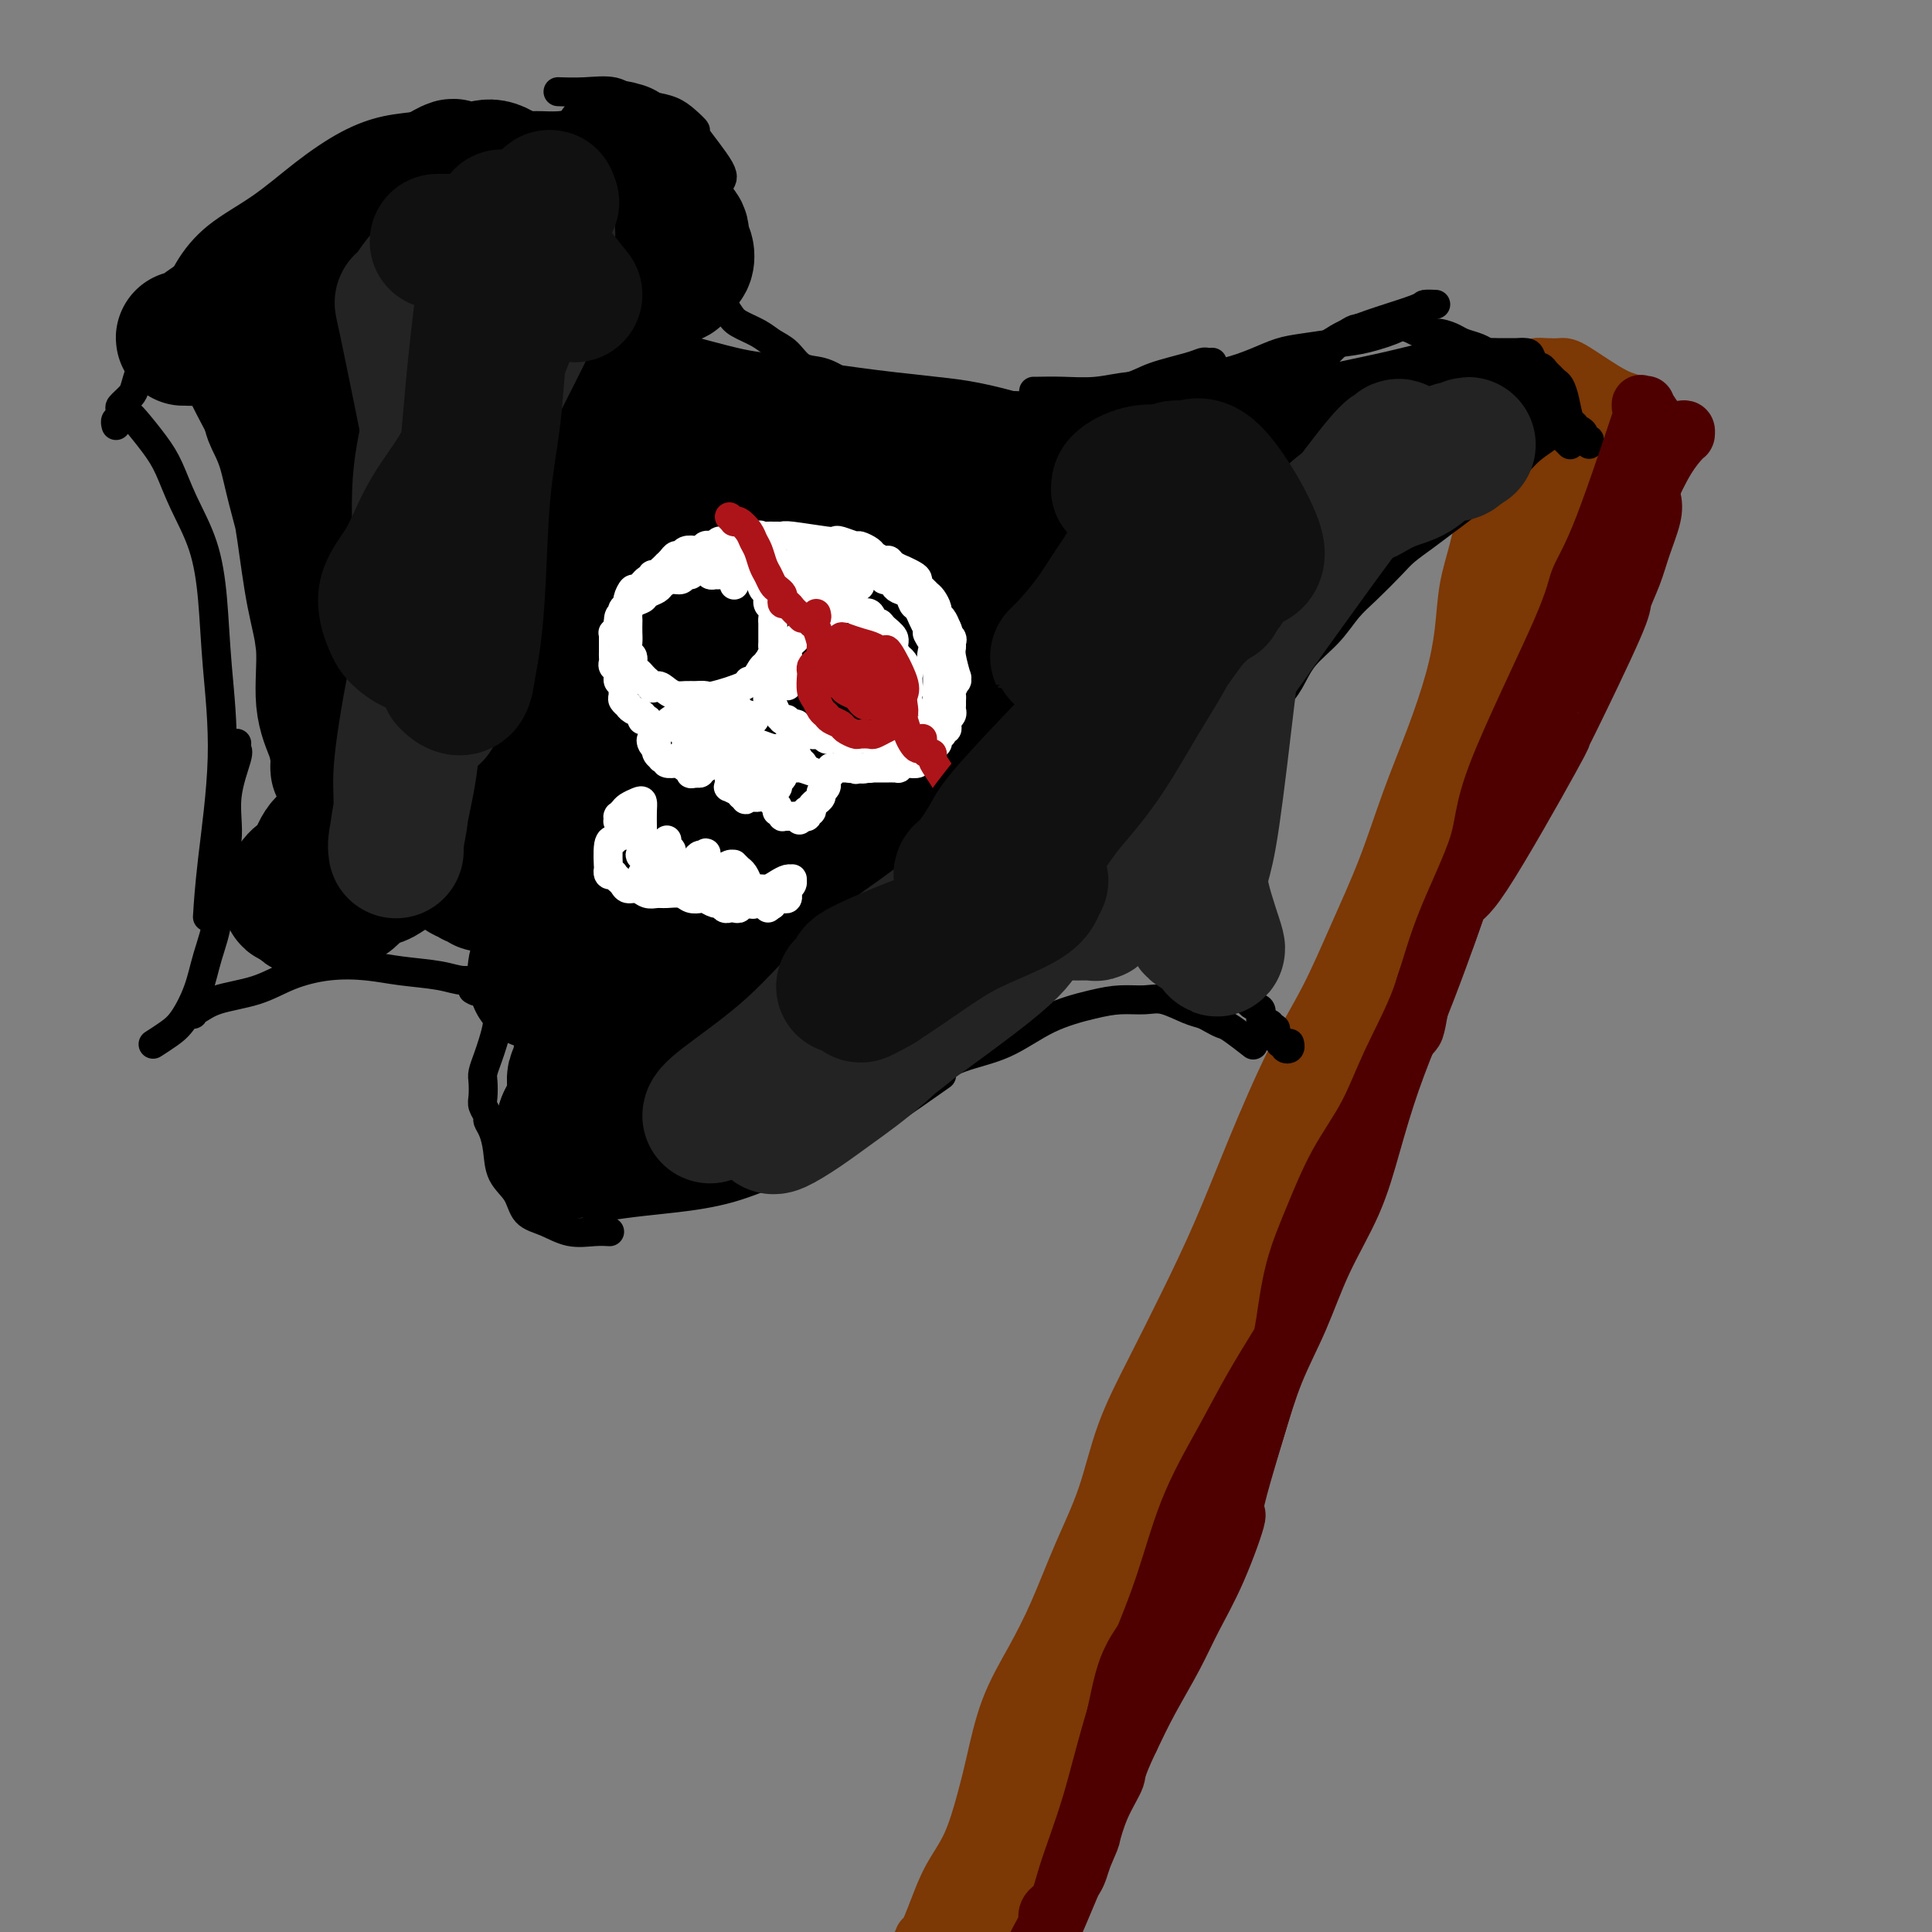 <svg viewBox='0 0 400 400' version='1.1' xmlns='http://www.w3.org/2000/svg' xmlns:xlink='http://www.w3.org/1999/xlink'><rect x="0" y="0" width="400" height="400" fill="#808080" stroke="none"/><g fill='none' stroke='rgb(124,56,5)' stroke-width='12' stroke-linecap='round' stroke-linejoin='round'><path d='M313,84c0.120,0.458 0.240,0.915 0,1c-0.240,0.085 -0.841,-0.203 -1,0c-0.159,0.203 0.123,0.898 0,2c-0.123,1.102 -0.653,2.612 -1,5c-0.347,2.388 -0.512,5.653 -1,8c-0.488,2.347 -1.298,3.774 -2,6c-0.702,2.226 -1.295,5.251 -2,8c-0.705,2.749 -1.521,5.222 -2,8c-0.479,2.778 -0.622,5.860 -1,9c-0.378,3.140 -0.991,6.336 -2,10c-1.009,3.664 -2.413,7.795 -4,12c-1.587,4.205 -3.355,8.485 -5,13c-1.645,4.515 -3.165,9.267 -5,14c-1.835,4.733 -3.983,9.449 -6,14c-2.017,4.551 -3.902,8.938 -6,13c-2.098,4.062 -4.408,7.799 -7,13c-2.592,5.201 -5.467,11.866 -8,18c-2.533,6.134 -4.725,11.739 -7,17c-2.275,5.261 -4.635,10.180 -7,15c-2.365,4.820 -4.736,9.542 -7,14c-2.264,4.458 -4.421,8.653 -6,13c-1.579,4.347 -2.579,8.846 -4,13c-1.421,4.154 -3.262,7.964 -5,12c-1.738,4.036 -3.371,8.298 -5,12c-1.629,3.702 -3.253,6.845 -5,10c-1.747,3.155 -3.615,6.323 -5,10c-1.385,3.677 -2.285,7.864 -3,11c-0.715,3.136 -1.243,5.222 -2,8c-0.757,2.778 -1.742,6.248 -3,9c-1.258,2.752 -2.788,4.786 -4,7c-1.212,2.214 -2.106,4.607 -3,7'/><path d='M194,396c-6.615,16.443 -3.654,8.049 -3,6c0.654,-2.049 -1.000,2.245 -2,5c-1.000,2.755 -1.346,3.971 -2,5c-0.654,1.029 -1.614,1.871 -3,5c-1.386,3.129 -3.196,8.545 -4,11c-0.804,2.455 -0.600,1.948 -1,2c-0.400,0.052 -1.403,0.663 -2,2c-0.597,1.337 -0.789,3.400 -1,5c-0.211,1.600 -0.442,2.737 -1,4c-0.558,1.263 -1.442,2.653 -2,4c-0.558,1.347 -0.789,2.651 -1,4c-0.211,1.349 -0.400,2.743 -1,4c-0.600,1.257 -1.609,2.377 -2,3c-0.391,0.623 -0.165,0.749 0,1c0.165,0.251 0.268,0.627 0,1c-0.268,0.373 -0.908,0.744 -1,1c-0.092,0.256 0.362,0.397 1,0c0.638,-0.397 1.458,-1.332 2,-2c0.542,-0.668 0.805,-1.068 1,-2c0.195,-0.932 0.322,-2.396 1,-4c0.678,-1.604 1.907,-3.349 3,-5c1.093,-1.651 2.050,-3.207 3,-5c0.950,-1.793 1.892,-3.822 3,-6c1.108,-2.178 2.382,-4.506 4,-7c1.618,-2.494 3.579,-5.155 5,-8c1.421,-2.845 2.301,-5.873 4,-9c1.699,-3.127 4.218,-6.354 6,-10c1.782,-3.646 2.826,-7.712 4,-12c1.174,-4.288 2.478,-8.796 4,-14c1.522,-5.204 3.261,-11.102 5,-17'/><path d='M214,358c2.764,-9.646 3.173,-12.262 5,-16c1.827,-3.738 5.071,-8.598 7,-13c1.929,-4.402 2.542,-8.344 4,-12c1.458,-3.656 3.761,-7.025 6,-11c2.239,-3.975 4.416,-8.555 6,-12c1.584,-3.445 2.577,-5.753 5,-11c2.423,-5.247 6.276,-13.431 8,-17c1.724,-3.569 1.321,-2.523 2,-4c0.679,-1.477 2.442,-5.479 4,-9c1.558,-3.521 2.912,-6.562 4,-9c1.088,-2.438 1.910,-4.272 3,-7c1.090,-2.728 2.447,-6.350 4,-10c1.553,-3.650 3.303,-7.328 5,-11c1.697,-3.672 3.342,-7.338 5,-11c1.658,-3.662 3.331,-7.320 5,-11c1.669,-3.680 3.335,-7.381 5,-11c1.665,-3.619 3.331,-7.155 5,-10c1.669,-2.845 3.343,-5.000 5,-8c1.657,-3.000 3.298,-6.845 5,-10c1.702,-3.155 3.465,-5.621 5,-8c1.535,-2.379 2.841,-4.670 4,-7c1.159,-2.330 2.172,-4.698 3,-7c0.828,-2.302 1.473,-4.538 2,-7c0.527,-2.462 0.936,-5.150 1,-7c0.064,-1.850 -0.216,-2.861 0,-4c0.216,-1.139 0.930,-2.405 1,-4c0.070,-1.595 -0.503,-3.519 -1,-5c-0.497,-1.481 -0.917,-2.521 -1,-4c-0.083,-1.479 0.170,-3.398 0,-5c-0.170,-1.602 -0.763,-2.886 -1,-4c-0.237,-1.114 -0.119,-2.057 0,-3'/><path d='M320,90c-0.281,-3.889 0.515,-3.113 1,-3c0.485,0.113 0.659,-0.439 1,-1c0.341,-0.561 0.849,-1.131 1,-1c0.151,0.131 -0.055,0.962 0,2c0.055,1.038 0.372,2.281 0,6c-0.372,3.719 -1.432,9.914 -2,13c-0.568,3.086 -0.645,3.064 -1,6c-0.355,2.936 -0.990,8.831 -2,14c-1.010,5.169 -2.396,9.613 -4,15c-1.604,5.387 -3.426,11.717 -6,18c-2.574,6.283 -5.901,12.519 -9,19c-3.099,6.481 -5.970,13.206 -9,19c-3.030,5.794 -6.219,10.656 -9,16c-2.781,5.344 -5.153,11.169 -8,17c-2.847,5.831 -6.168,11.666 -9,18c-2.832,6.334 -5.176,13.165 -8,20c-2.824,6.835 -6.127,13.673 -9,20c-2.873,6.327 -5.317,12.144 -8,18c-2.683,5.856 -5.604,11.750 -8,17c-2.396,5.250 -4.268,9.855 -6,15c-1.732,5.145 -3.324,10.831 -5,16c-1.676,5.169 -3.435,9.820 -5,14c-1.565,4.180 -2.937,7.888 -4,12c-1.063,4.112 -1.817,8.628 -3,12c-1.183,3.372 -2.793,5.600 -4,8c-1.207,2.400 -2.010,4.972 -3,7c-0.990,2.028 -2.166,3.513 -3,5c-0.834,1.487 -1.327,2.976 -2,4c-0.673,1.024 -1.527,1.583 -2,3c-0.473,1.417 -0.564,3.690 -1,5c-0.436,1.310 -1.218,1.655 -2,2'/><path d='M191,426c-2.573,5.694 -0.504,2.929 0,2c0.504,-0.929 -0.557,-0.022 -1,0c-0.443,0.022 -0.267,-0.841 0,-2c0.267,-1.159 0.626,-2.616 1,-4c0.374,-1.384 0.761,-2.697 3,-7c2.239,-4.303 6.328,-11.595 8,-15c1.672,-3.405 0.928,-2.922 2,-6c1.072,-3.078 3.961,-9.718 7,-17c3.039,-7.282 6.228,-15.205 9,-23c2.772,-7.795 5.128,-15.460 8,-23c2.872,-7.540 6.259,-14.954 9,-22c2.741,-7.046 4.836,-13.723 7,-20c2.164,-6.277 4.396,-12.155 7,-18c2.604,-5.845 5.581,-11.658 8,-17c2.419,-5.342 4.279,-10.212 6,-15c1.721,-4.788 3.304,-9.494 5,-14c1.696,-4.506 3.506,-8.814 5,-12c1.494,-3.186 2.671,-5.251 4,-8c1.329,-2.749 2.811,-6.182 4,-9c1.189,-2.818 2.084,-5.022 3,-7c0.916,-1.978 1.851,-3.730 3,-6c1.149,-2.270 2.510,-5.058 4,-7c1.490,-1.942 3.109,-3.039 4,-5c0.891,-1.961 1.054,-4.787 2,-7c0.946,-2.213 2.676,-3.814 4,-6c1.324,-2.186 2.241,-4.957 3,-7c0.759,-2.043 1.361,-3.357 2,-5c0.639,-1.643 1.316,-3.616 2,-5c0.684,-1.384 1.377,-2.180 2,-4c0.623,-1.820 1.178,-4.663 2,-7c0.822,-2.337 1.911,-4.169 3,-6'/><path d='M317,124c6.852,-14.886 2.982,-7.602 2,-6c-0.982,1.602 0.925,-2.480 2,-5c1.075,-2.520 1.317,-3.480 2,-5c0.683,-1.520 1.808,-3.601 2,-5c0.192,-1.399 -0.547,-2.116 0,-5c0.547,-2.884 2.381,-7.934 3,-10c0.619,-2.066 0.023,-1.147 0,-1c-0.023,0.147 0.528,-0.476 0,0c-0.528,0.476 -2.134,2.052 -3,4c-0.866,1.948 -0.992,4.270 -2,7c-1.008,2.730 -2.897,5.870 -4,9c-1.103,3.130 -1.419,6.249 -2,9c-0.581,2.751 -1.425,5.133 -2,7c-0.575,1.867 -0.879,3.220 -1,4c-0.121,0.780 -0.059,0.988 0,1c0.059,0.012 0.113,-0.172 0,0c-0.113,0.172 -0.395,0.699 0,0c0.395,-0.699 1.468,-2.624 2,-4c0.532,-1.376 0.524,-2.202 1,-4c0.476,-1.798 1.435,-4.568 2,-7c0.565,-2.432 0.736,-4.524 1,-7c0.264,-2.476 0.622,-5.335 1,-8c0.378,-2.665 0.778,-5.137 1,-7c0.222,-1.863 0.267,-3.116 0,-4c-0.267,-0.884 -0.845,-1.398 -1,-2c-0.155,-0.602 0.113,-1.291 0,-2c-0.113,-0.709 -0.608,-1.437 -1,-2c-0.392,-0.563 -0.683,-0.959 -1,-1c-0.317,-0.041 -0.662,0.274 -1,0c-0.338,-0.274 -0.669,-1.137 -1,-2'/><path d='M317,78c-0.763,-1.967 -0.170,-0.383 0,0c0.170,0.383 -0.083,-0.434 0,-1c0.083,-0.566 0.503,-0.880 1,-1c0.497,-0.120 1.070,-0.045 2,0c0.930,0.045 2.216,0.061 3,0c0.784,-0.061 1.064,-0.199 3,1c1.936,1.199 5.527,3.737 8,5c2.473,1.263 3.826,1.253 5,2c1.174,0.747 2.168,2.253 3,3c0.832,0.747 1.502,0.735 2,1c0.498,0.265 0.825,0.807 1,1c0.175,0.193 0.197,0.038 0,0c-0.197,-0.038 -0.615,0.040 -1,0c-0.385,-0.040 -0.738,-0.197 -1,0c-0.262,0.197 -0.433,0.748 -1,1c-0.567,0.252 -1.529,0.206 -2,1c-0.471,0.794 -0.451,2.428 -1,4c-0.549,1.572 -1.668,3.080 -3,5c-1.332,1.920 -2.876,4.250 -4,6c-1.124,1.750 -1.826,2.920 -3,5c-1.174,2.080 -2.819,5.071 -4,8c-1.181,2.929 -1.898,5.798 -3,9c-1.102,3.202 -2.591,6.738 -4,10c-1.409,3.262 -2.740,6.251 -4,9c-1.260,2.749 -2.451,5.257 -4,8c-1.549,2.743 -3.457,5.721 -5,9c-1.543,3.279 -2.723,6.858 -4,10c-1.277,3.142 -2.652,5.846 -4,9c-1.348,3.154 -2.671,6.758 -4,10c-1.329,3.242 -2.665,6.121 -4,9'/><path d='M289,202c-6.169,14.234 -3.591,8.318 -4,8c-0.409,-0.318 -3.804,4.962 -6,9c-2.196,4.038 -3.193,6.835 -5,10c-1.807,3.165 -4.426,6.698 -6,10c-1.574,3.302 -2.105,6.374 -4,12c-1.895,5.626 -5.154,13.807 -7,19c-1.846,5.193 -2.279,7.400 -3,10c-0.721,2.600 -1.730,5.594 -3,9c-1.270,3.406 -2.802,7.222 -4,11c-1.198,3.778 -2.063,7.516 -3,11c-0.937,3.484 -1.945,6.713 -3,10c-1.055,3.287 -2.158,6.632 -3,9c-0.842,2.368 -1.422,3.759 -2,6c-0.578,2.241 -1.155,5.332 -2,8c-0.845,2.668 -1.959,4.912 -3,7c-1.041,2.088 -2.008,4.020 -3,6c-0.992,1.980 -2.008,4.010 -3,6c-0.992,1.990 -1.960,3.941 -3,6c-1.040,2.059 -2.151,4.227 -3,6c-0.849,1.773 -1.435,3.152 -2,5c-0.565,1.848 -1.108,4.164 -2,6c-0.892,1.836 -2.134,3.193 -3,5c-0.866,1.807 -1.356,4.064 -2,6c-0.644,1.936 -1.441,3.550 -2,5c-0.559,1.450 -0.881,2.737 -1,4c-0.119,1.263 -0.034,2.504 0,3c0.034,0.496 0.017,0.248 0,0'/></g>
<g fill='none' stroke='rgb(0,0,0)' stroke-width='6' stroke-linecap='round' stroke-linejoin='round'><path d='M325,92c0.083,0.081 0.167,0.161 0,0c-0.167,-0.161 -0.583,-0.565 -1,-1c-0.417,-0.435 -0.834,-0.902 -1,-1c-0.166,-0.098 -0.080,0.171 0,0c0.080,-0.171 0.153,-0.784 0,-1c-0.153,-0.216 -0.532,-0.036 -1,0c-0.468,0.036 -1.026,-0.074 -1,0c0.026,0.074 0.636,0.330 0,1c-0.636,0.670 -2.518,1.754 -4,3c-1.482,1.246 -2.562,2.654 -4,4c-1.438,1.346 -3.232,2.629 -5,4c-1.768,1.371 -3.510,2.830 -5,4c-1.490,1.170 -2.726,2.053 -4,3c-1.274,0.947 -2.584,1.960 -4,3c-1.416,1.040 -2.936,2.108 -4,3c-1.064,0.892 -1.671,1.609 -3,3c-1.329,1.391 -3.381,3.456 -5,5c-1.619,1.544 -2.807,2.566 -4,4c-1.193,1.434 -2.393,3.281 -4,5c-1.607,1.719 -3.621,3.309 -5,5c-1.379,1.691 -2.123,3.483 -3,5c-0.877,1.517 -1.888,2.760 -3,4c-1.112,1.240 -2.325,2.477 -3,4c-0.675,1.523 -0.812,3.331 -1,5c-0.188,1.669 -0.429,3.198 -1,5c-0.571,1.802 -1.474,3.877 -2,6c-0.526,2.123 -0.677,4.293 -1,6c-0.323,1.707 -0.819,2.953 -1,5c-0.181,2.047 -0.049,4.897 0,7c0.049,2.103 0.014,3.458 0,5c-0.014,1.542 -0.007,3.271 0,5'/><path d='M255,193c-1.035,7.677 -0.623,4.868 0,5c0.623,0.132 1.459,3.205 2,5c0.541,1.795 0.789,2.313 1,3c0.211,0.687 0.386,1.542 1,2c0.614,0.458 1.667,0.519 2,1c0.333,0.481 -0.054,1.383 0,2c0.054,0.617 0.551,0.950 1,1c0.449,0.050 0.851,-0.183 1,0c0.149,0.183 0.044,0.781 0,1c-0.044,0.219 -0.026,0.058 0,0c0.026,-0.058 0.060,-0.013 0,0c-0.060,0.013 -0.213,-0.007 0,0c0.213,0.007 0.793,0.039 1,0c0.207,-0.039 0.040,-0.150 0,0c-0.040,0.150 0.045,0.562 0,1c-0.045,0.438 -0.222,0.901 0,1c0.222,0.099 0.843,-0.166 1,0c0.157,0.166 -0.150,0.763 0,1c0.150,0.237 0.758,0.112 1,0c0.242,-0.112 0.117,-0.212 0,0c-0.117,0.212 -0.227,0.737 0,1c0.227,0.263 0.792,0.263 1,0c0.208,-0.263 0.059,-0.789 0,-1c-0.059,-0.211 -0.030,-0.105 0,0'/><path d='M329,92c0.119,-0.444 0.238,-0.889 0,-1c-0.238,-0.111 -0.834,0.110 -1,0c-0.166,-0.110 0.096,-0.552 0,-1c-0.096,-0.448 -0.551,-0.903 -1,-1c-0.449,-0.097 -0.894,0.163 -1,0c-0.106,-0.163 0.126,-0.751 0,-1c-0.126,-0.249 -0.611,-0.161 -1,-1c-0.389,-0.839 -0.682,-2.606 -1,-4c-0.318,-1.394 -0.663,-2.416 -1,-3c-0.337,-0.584 -0.668,-0.729 -1,-1c-0.332,-0.271 -0.667,-0.668 -1,-1c-0.333,-0.332 -0.665,-0.601 -1,-1c-0.335,-0.399 -0.672,-0.930 -1,-1c-0.328,-0.070 -0.646,0.321 -1,0c-0.354,-0.321 -0.743,-1.354 -1,-2c-0.257,-0.646 -0.384,-0.905 -1,-1c-0.616,-0.095 -1.723,-0.025 -2,0c-0.277,0.025 0.277,0.007 0,0c-0.277,-0.007 -1.383,-0.001 -2,0c-0.617,0.001 -0.745,-0.003 -1,0c-0.255,0.003 -0.639,0.012 -1,0c-0.361,-0.012 -0.701,-0.044 -1,0c-0.299,0.044 -0.558,0.166 -1,0c-0.442,-0.166 -1.068,-0.619 -2,-1c-0.932,-0.381 -2.171,-0.690 -3,-1c-0.829,-0.310 -1.247,-0.622 -2,-1c-0.753,-0.378 -1.841,-0.823 -3,-1c-1.159,-0.177 -2.389,-0.086 -3,0c-0.611,0.086 -0.603,0.167 -1,0c-0.397,-0.167 -1.198,-0.584 -2,-1'/><path d='M292,68c-4.066,-1.153 -1.730,-1.037 -1,-1c0.730,0.037 -0.146,-0.005 -1,0c-0.854,0.005 -1.685,0.056 -2,0c-0.315,-0.056 -0.115,-0.220 -1,0c-0.885,0.220 -2.857,0.822 -4,1c-1.143,0.178 -1.457,-0.069 -2,0c-0.543,0.069 -1.315,0.455 -2,1c-0.685,0.545 -1.282,1.249 -2,2c-0.718,0.751 -1.558,1.548 -2,2c-0.442,0.452 -0.485,0.559 -1,1c-0.515,0.441 -1.502,1.216 -2,2c-0.498,0.784 -0.505,1.577 -1,2c-0.495,0.423 -1.476,0.477 -2,1c-0.524,0.523 -0.592,1.515 -1,2c-0.408,0.485 -1.156,0.463 -2,1c-0.844,0.537 -1.784,1.632 -2,2c-0.216,0.368 0.293,0.010 0,0c-0.293,-0.010 -1.388,0.327 -2,1c-0.612,0.673 -0.741,1.681 -1,2c-0.259,0.319 -0.649,-0.051 -1,0c-0.351,0.051 -0.664,0.524 -1,1c-0.336,0.476 -0.694,0.955 -1,1c-0.306,0.045 -0.558,-0.342 -1,0c-0.442,0.342 -1.074,1.415 -2,2c-0.926,0.585 -2.146,0.682 -3,1c-0.854,0.318 -1.342,0.859 -2,1c-0.658,0.141 -1.485,-0.116 -2,0c-0.515,0.116 -0.719,0.605 -1,1c-0.281,0.395 -0.641,0.698 -1,1'/><path d='M246,95c-2.564,1.177 -1.474,0.119 -1,0c0.474,-0.119 0.334,0.700 0,1c-0.334,0.300 -0.860,0.082 -1,0c-0.140,-0.082 0.107,-0.026 0,0c-0.107,0.026 -0.568,0.022 -1,0c-0.432,-0.022 -0.834,-0.061 -1,0c-0.166,0.061 -0.097,0.223 0,0c0.097,-0.223 0.223,-0.830 0,-1c-0.223,-0.170 -0.795,0.098 -1,0c-0.205,-0.098 -0.045,-0.561 0,-1c0.045,-0.439 -0.026,-0.853 0,-1c0.026,-0.147 0.151,-0.025 0,0c-0.151,0.025 -0.576,-0.046 -1,0c-0.424,0.046 -0.846,0.208 -1,0c-0.154,-0.208 -0.042,-0.787 0,-1c0.042,-0.213 0.012,-0.061 0,0c-0.012,0.061 -0.006,0.030 0,0'/><path d='M292,67c-0.002,-0.038 -0.003,-0.077 0,0c0.003,0.077 0.011,0.269 0,0c-0.011,-0.269 -0.040,-0.998 0,-1c0.040,-0.002 0.150,0.724 0,1c-0.150,0.276 -0.561,0.101 -1,0c-0.439,-0.101 -0.907,-0.129 -1,0c-0.093,0.129 0.188,0.415 -1,1c-1.188,0.585 -3.845,1.469 -6,2c-2.155,0.531 -3.807,0.710 -6,1c-2.193,0.290 -4.926,0.693 -7,1c-2.074,0.307 -3.490,0.520 -5,1c-1.510,0.480 -3.115,1.229 -5,2c-1.885,0.771 -4.050,1.566 -6,2c-1.950,0.434 -3.686,0.509 -6,1c-2.314,0.491 -5.208,1.400 -7,2c-1.792,0.600 -2.482,0.892 -3,1c-0.518,0.108 -0.862,0.031 -1,0c-0.138,-0.031 -0.069,-0.015 0,0'/><path d='M297,63c0.226,0.011 0.452,0.022 0,0c-0.452,-0.022 -1.581,-0.077 -2,0c-0.419,0.077 -0.127,0.285 -2,1c-1.873,0.715 -5.910,1.935 -9,3c-3.090,1.065 -5.234,1.973 -7,3c-1.766,1.027 -3.156,2.173 -5,3c-1.844,0.827 -4.143,1.336 -6,2c-1.857,0.664 -3.271,1.483 -5,2c-1.729,0.517 -3.772,0.731 -6,1c-2.228,0.269 -4.639,0.594 -7,1c-2.361,0.406 -4.671,0.893 -7,1c-2.329,0.107 -4.677,-0.168 -7,0c-2.323,0.168 -4.623,0.777 -7,1c-2.377,0.223 -4.833,0.060 -7,0c-2.167,-0.060 -4.045,-0.016 -5,0c-0.955,0.016 -0.987,0.005 -1,0c-0.013,-0.005 -0.006,-0.002 0,0'/><path d='M251,75c-0.351,0.018 -0.703,0.036 -1,0c-0.297,-0.036 -0.541,-0.126 -1,0c-0.459,0.126 -1.135,0.468 -3,1c-1.865,0.532 -4.921,1.256 -7,2c-2.079,0.744 -3.181,1.510 -5,2c-1.819,0.490 -4.356,0.705 -6,1c-1.644,0.295 -2.396,0.671 -4,1c-1.604,0.329 -4.060,0.610 -6,1c-1.940,0.390 -3.364,0.890 -5,1c-1.636,0.110 -3.484,-0.171 -5,0c-1.516,0.171 -2.701,0.794 -4,1c-1.299,0.206 -2.713,-0.004 -4,0c-1.287,0.004 -2.449,0.223 -4,0c-1.551,-0.223 -3.492,-0.888 -5,-1c-1.508,-0.112 -2.584,0.331 -4,0c-1.416,-0.331 -3.173,-1.435 -5,-2c-1.827,-0.565 -3.724,-0.592 -5,-1c-1.276,-0.408 -1.931,-1.197 -3,-2c-1.069,-0.803 -2.553,-1.618 -4,-2c-1.447,-0.382 -2.856,-0.329 -4,-1c-1.144,-0.671 -2.021,-2.066 -3,-3c-0.979,-0.934 -2.058,-1.409 -3,-2c-0.942,-0.591 -1.745,-1.299 -3,-2c-1.255,-0.701 -2.962,-1.395 -4,-2c-1.038,-0.605 -1.406,-1.120 -2,-2c-0.594,-0.880 -1.413,-2.125 -2,-3c-0.587,-0.875 -0.941,-1.379 -1,-2c-0.059,-0.621 0.176,-1.360 0,-2c-0.176,-0.640 -0.765,-1.183 -1,-2c-0.235,-0.817 -0.118,-1.909 0,-3'/><path d='M147,53c-0.973,-2.989 -0.406,-3.462 0,-4c0.406,-0.538 0.650,-1.140 1,-2c0.350,-0.860 0.807,-1.980 1,-3c0.193,-1.020 0.124,-1.942 0,-3c-0.124,-1.058 -0.301,-2.251 0,-3c0.301,-0.749 1.081,-1.055 0,-3c-1.081,-1.945 -4.025,-5.530 -5,-7c-0.975,-1.470 0.017,-0.827 0,-1c-0.017,-0.173 -1.045,-1.164 -2,-2c-0.955,-0.836 -1.839,-1.516 -3,-2c-1.161,-0.484 -2.599,-0.771 -4,-1c-1.401,-0.229 -2.765,-0.401 -4,-1c-1.235,-0.599 -2.341,-1.624 -4,-2c-1.659,-0.376 -3.870,-0.101 -6,0c-2.130,0.101 -4.180,0.029 -5,0c-0.820,-0.029 -0.410,-0.014 0,0'/><path d='M126,23c-0.045,0.024 -0.090,0.049 0,0c0.090,-0.049 0.314,-0.171 0,0c-0.314,0.171 -1.167,0.635 -2,1c-0.833,0.365 -1.648,0.630 -3,1c-1.352,0.370 -3.242,0.844 -5,1c-1.758,0.156 -3.385,-0.008 -5,0c-1.615,0.008 -3.220,0.186 -5,0c-1.780,-0.186 -3.736,-0.737 -6,-1c-2.264,-0.263 -4.836,-0.240 -7,0c-2.164,0.240 -3.919,0.695 -6,1c-2.081,0.305 -4.488,0.459 -7,1c-2.512,0.541 -5.130,1.468 -8,3c-2.870,1.532 -5.991,3.669 -9,6c-3.009,2.331 -5.906,4.856 -9,7c-3.094,2.144 -6.384,3.906 -9,6c-2.616,2.094 -4.557,4.520 -6,7c-1.443,2.480 -2.389,5.014 -3,7c-0.611,1.986 -0.889,3.425 -1,4c-0.111,0.575 -0.056,0.288 0,0'/><path d='M50,47c-0.329,-0.192 -0.658,-0.383 -1,0c-0.342,0.383 -0.696,1.342 -1,2c-0.304,0.658 -0.559,1.015 -2,3c-1.441,1.985 -4.070,5.597 -6,8c-1.930,2.403 -3.161,3.598 -4,5c-0.839,1.402 -1.285,3.010 -2,4c-0.715,0.990 -1.697,1.363 -2,2c-0.303,0.637 0.073,1.540 0,2c-0.073,0.460 -0.596,0.479 -1,1c-0.404,0.521 -0.690,1.544 -1,2c-0.310,0.456 -0.643,0.344 -1,1c-0.357,0.656 -0.737,2.078 -1,3c-0.263,0.922 -0.410,1.343 -1,2c-0.590,0.657 -1.622,1.550 -2,2c-0.378,0.450 -0.101,0.456 0,1c0.101,0.544 0.027,1.625 0,2c-0.027,0.375 -0.008,0.045 0,0c0.008,-0.045 0.006,0.194 0,0c-0.006,-0.194 -0.015,-0.823 0,-1c0.015,-0.177 0.056,0.097 0,0c-0.056,-0.097 -0.207,-0.565 0,-1c0.207,-0.435 0.774,-0.839 1,-1c0.226,-0.161 0.113,-0.081 0,0'/><path d='M24,88c0.002,0.008 0.004,0.016 0,0c-0.004,-0.016 -0.015,-0.057 0,0c0.015,0.057 0.056,0.212 0,0c-0.056,-0.212 -0.208,-0.793 0,-1c0.208,-0.207 0.778,-0.041 1,0c0.222,0.041 0.098,-0.041 0,0c-0.098,0.041 -0.169,0.207 0,0c0.169,-0.207 0.580,-0.786 1,-1c0.420,-0.214 0.850,-0.061 1,0c0.150,0.061 0.020,0.032 0,0c-0.020,-0.032 0.071,-0.068 1,1c0.929,1.068 2.697,3.238 4,5c1.303,1.762 2.141,3.116 3,5c0.859,1.884 1.738,4.298 3,7c1.262,2.702 2.906,5.691 4,9c1.094,3.309 1.638,6.937 2,11c0.362,4.063 0.542,8.561 1,14c0.458,5.439 1.195,11.819 1,19c-0.195,7.181 -1.322,15.164 -2,21c-0.678,5.836 -0.908,9.525 -1,11c-0.092,1.475 -0.046,0.738 0,0'/><path d='M49,154c0.017,-0.102 0.035,-0.203 0,0c-0.035,0.203 -0.122,0.712 0,1c0.122,0.288 0.455,0.356 0,2c-0.455,1.644 -1.697,4.864 -2,8c-0.303,3.136 0.334,6.188 0,9c-0.334,2.812 -1.640,5.383 -2,8c-0.360,2.617 0.225,5.281 0,8c-0.225,2.719 -1.259,5.492 -2,8c-0.741,2.508 -1.190,4.749 -2,7c-0.810,2.251 -1.980,4.511 -3,6c-1.020,1.489 -1.890,2.209 -3,3c-1.110,0.791 -2.460,1.655 -3,2c-0.540,0.345 -0.270,0.173 0,0'/><path d='M124,105c0.007,-0.067 0.014,-0.135 0,0c-0.014,0.135 -0.049,0.471 0,1c0.049,0.529 0.181,1.249 0,4c-0.181,2.751 -0.675,7.532 -1,12c-0.325,4.468 -0.481,8.622 -1,13c-0.519,4.378 -1.400,8.978 -2,15c-0.600,6.022 -0.920,13.466 -2,20c-1.080,6.534 -2.919,12.160 -4,17c-1.081,4.840 -1.403,8.895 -2,12c-0.597,3.105 -1.467,5.260 -2,6c-0.533,0.740 -0.727,0.066 -1,-1c-0.273,-1.066 -0.626,-2.523 -1,-5c-0.374,-2.477 -0.770,-5.973 -1,-9c-0.230,-3.027 -0.293,-5.585 0,-9c0.293,-3.415 0.941,-7.688 2,-13c1.059,-5.312 2.530,-11.664 4,-18c1.470,-6.336 2.938,-12.656 4,-17c1.062,-4.344 1.718,-6.710 2,-8c0.282,-1.290 0.190,-1.502 0,-1c-0.190,0.502 -0.476,1.719 -1,4c-0.524,2.281 -1.284,5.625 -2,9c-0.716,3.375 -1.388,6.782 -2,11c-0.612,4.218 -1.164,9.247 -2,14c-0.836,4.753 -1.954,9.231 -3,14c-1.046,4.769 -2.018,9.827 -3,14c-0.982,4.173 -1.975,7.459 -3,10c-1.025,2.541 -2.084,4.338 -3,5c-0.916,0.662 -1.690,0.189 -2,0c-0.310,-0.189 -0.155,-0.095 0,0'/><path d='M112,192c-0.449,0.026 -0.898,0.051 -1,0c-0.102,-0.051 0.142,-0.180 0,0c-0.142,0.180 -0.672,0.668 -1,1c-0.328,0.332 -0.455,0.507 -1,1c-0.545,0.493 -1.508,1.304 -2,3c-0.492,1.696 -0.513,4.277 -1,6c-0.487,1.723 -1.441,2.587 -2,4c-0.559,1.413 -0.724,3.375 -1,5c-0.276,1.625 -0.662,2.915 -1,4c-0.338,1.085 -0.628,1.967 -1,3c-0.372,1.033 -0.828,2.217 -1,3c-0.172,0.783 -0.061,1.165 0,2c0.061,0.835 0.072,2.123 0,3c-0.072,0.877 -0.226,1.342 0,2c0.226,0.658 0.832,1.509 1,2c0.168,0.491 -0.103,0.623 0,1c0.103,0.377 0.578,1.001 1,2c0.422,0.999 0.790,2.375 1,4c0.210,1.625 0.263,3.501 1,5c0.737,1.499 2.157,2.622 3,4c0.843,1.378 1.109,3.010 2,4c0.891,0.990 2.407,1.337 4,2c1.593,0.663 3.262,1.642 5,2c1.738,0.358 3.545,0.096 5,0c1.455,-0.096 2.559,-0.028 3,0c0.441,0.028 0.221,0.014 0,0'/><path d='M124,250c0.102,0.000 0.204,0.001 0,0c-0.204,-0.001 -0.715,-0.003 -1,0c-0.285,0.003 -0.346,0.012 0,0c0.346,-0.012 1.099,-0.046 1,0c-0.099,0.046 -1.048,0.172 0,0c1.048,-0.172 4.094,-0.641 7,-1c2.906,-0.359 5.671,-0.606 9,-1c3.329,-0.394 7.221,-0.934 11,-2c3.779,-1.066 7.446,-2.657 11,-4c3.554,-1.343 6.995,-2.439 13,-6c6.005,-3.561 14.573,-9.589 18,-12c3.427,-2.411 1.714,-1.206 0,0'/><path d='M180,229c-0.021,-0.134 -0.042,-0.268 0,0c0.042,0.268 0.146,0.938 0,1c-0.146,0.062 -0.541,-0.484 0,-1c0.541,-0.516 2.020,-1.002 4,-2c1.980,-0.998 4.461,-2.509 7,-4c2.539,-1.491 5.136,-2.964 8,-4c2.864,-1.036 5.995,-1.636 9,-3c3.005,-1.364 5.884,-3.492 9,-5c3.116,-1.508 6.469,-2.397 9,-3c2.531,-0.603 4.239,-0.919 6,-1c1.761,-0.081 3.574,0.072 5,0c1.426,-0.072 2.466,-0.370 4,0c1.534,0.370 3.563,1.406 5,2c1.437,0.594 2.281,0.745 3,1c0.719,0.255 1.314,0.615 2,1c0.686,0.385 1.462,0.794 2,1c0.538,0.206 0.837,0.209 2,1c1.163,0.791 3.189,2.369 4,3c0.811,0.631 0.405,0.316 0,0'/><path d='M40,210c0.012,-0.409 0.024,-0.819 0,-1c-0.024,-0.181 -0.085,-0.135 0,0c0.085,0.135 0.316,0.358 1,0c0.684,-0.358 1.823,-1.298 4,-2c2.177,-0.702 5.394,-1.166 8,-2c2.606,-0.834 4.601,-2.039 7,-3c2.399,-0.961 5.200,-1.679 8,-2c2.800,-0.321 5.597,-0.246 8,0c2.403,0.246 4.411,0.662 7,1c2.589,0.338 5.759,0.598 8,1c2.241,0.402 3.552,0.945 5,1c1.448,0.055 3.032,-0.378 4,0c0.968,0.378 1.320,1.566 2,2c0.680,0.434 1.688,0.112 2,0c0.312,-0.112 -0.071,-0.015 0,0c0.071,0.015 0.597,-0.053 1,0c0.403,0.053 0.682,0.225 1,0c0.318,-0.225 0.673,-0.848 1,-1c0.327,-0.152 0.624,0.169 1,0c0.376,-0.169 0.830,-0.826 1,-1c0.170,-0.174 0.056,0.137 0,0c-0.056,-0.137 -0.053,-0.720 0,-1c0.053,-0.280 0.158,-0.257 0,0c-0.158,0.257 -0.578,0.749 -1,1c-0.422,0.251 -0.844,0.260 -1,0c-0.156,-0.260 -0.044,-0.789 0,-1c0.044,-0.211 0.022,-0.106 0,0'/></g>
<g fill='none' stroke='rgb(0,0,0)' stroke-width='28' stroke-linecap='round' stroke-linejoin='round'><path d='M192,128c-0.159,-0.110 -0.318,-0.219 -1,0c-0.682,0.219 -1.886,0.768 -3,1c-1.114,0.232 -2.137,0.147 -6,4c-3.863,3.853 -10.565,11.644 -16,19c-5.435,7.356 -9.604,14.275 -13,21c-3.396,6.725 -6.020,13.255 -8,19c-1.980,5.745 -3.317,10.707 -5,15c-1.683,4.293 -3.713,7.919 -5,10c-1.287,2.081 -1.832,2.616 -2,3c-0.168,0.384 0.043,0.615 0,0c-0.043,-0.615 -0.338,-2.078 0,-4c0.338,-1.922 1.308,-4.304 2,-8c0.692,-3.696 1.106,-8.705 2,-15c0.894,-6.295 2.267,-13.877 4,-21c1.733,-7.123 3.825,-13.789 6,-20c2.175,-6.211 4.432,-11.969 6,-17c1.568,-5.031 2.448,-9.335 3,-13c0.552,-3.665 0.776,-6.692 1,-8c0.224,-1.308 0.447,-0.899 0,-1c-0.447,-0.101 -1.566,-0.712 -3,0c-1.434,0.712 -3.185,2.747 -5,5c-1.815,2.253 -3.696,4.723 -6,8c-2.304,3.277 -5.033,7.361 -7,13c-1.967,5.639 -3.172,12.834 -5,21c-1.828,8.166 -4.279,17.302 -6,25c-1.721,7.698 -2.710,13.958 -3,19c-0.290,5.042 0.121,8.865 0,11c-0.121,2.135 -0.775,2.583 -1,3c-0.225,0.417 -0.022,0.805 0,0c0.022,-0.805 -0.137,-2.801 0,-5c0.137,-2.199 0.568,-4.599 1,-7'/><path d='M122,206c0.631,-3.559 1.708,-6.458 3,-11c1.292,-4.542 2.800,-10.727 4,-17c1.200,-6.273 2.091,-12.633 3,-19c0.909,-6.367 1.836,-12.739 3,-18c1.164,-5.261 2.566,-9.410 4,-15c1.434,-5.590 2.901,-12.621 3,-15c0.099,-2.379 -1.170,-0.106 -2,2c-0.830,2.106 -1.221,4.045 -2,9c-0.779,4.955 -1.945,12.925 -3,19c-1.055,6.075 -1.998,10.254 -3,16c-1.002,5.746 -2.062,13.059 -3,20c-0.938,6.941 -1.754,13.512 -3,19c-1.246,5.488 -2.923,9.894 -4,14c-1.077,4.106 -1.553,7.913 -2,10c-0.447,2.087 -0.863,2.455 -1,3c-0.137,0.545 0.005,1.266 0,2c-0.005,0.734 -0.156,1.480 0,2c0.156,0.520 0.621,0.815 1,1c0.379,0.185 0.673,0.259 1,0c0.327,-0.259 0.688,-0.850 1,-1c0.312,-0.150 0.574,0.141 1,0c0.426,-0.141 1.015,-0.715 1,-1c-0.015,-0.285 -0.634,-0.281 -1,0c-0.366,0.281 -0.479,0.838 -1,1c-0.521,0.162 -1.449,-0.070 -2,0c-0.551,0.070 -0.725,0.442 -1,1c-0.275,0.558 -0.650,1.302 -1,2c-0.350,0.698 -0.675,1.349 -1,2'/><path d='M117,232c-0.758,1.502 -0.152,2.757 0,3c0.152,0.243 -0.150,-0.526 0,0c0.150,0.526 0.752,2.348 1,3c0.248,0.652 0.141,0.133 0,0c-0.141,-0.133 -0.318,0.119 3,0c3.318,-0.119 10.129,-0.608 13,-1c2.871,-0.392 1.802,-0.687 2,-1c0.198,-0.313 1.662,-0.644 3,-1c1.338,-0.356 2.548,-0.737 5,-2c2.452,-1.263 6.146,-3.408 9,-5c2.854,-1.592 4.868,-2.633 7,-4c2.132,-1.367 4.380,-3.061 7,-5c2.620,-1.939 5.610,-4.121 7,-5c1.390,-0.879 1.178,-0.453 4,-3c2.822,-2.547 8.677,-8.067 13,-12c4.323,-3.933 7.115,-6.279 10,-9c2.885,-2.721 5.862,-5.816 9,-9c3.138,-3.184 6.437,-6.458 9,-10c2.563,-3.542 4.391,-7.353 6,-11c1.609,-3.647 2.998,-7.132 4,-10c1.002,-2.868 1.617,-5.121 2,-7c0.383,-1.879 0.535,-3.384 0,-4c-0.535,-0.616 -1.759,-0.344 -3,0c-1.241,0.344 -2.501,0.758 -5,2c-2.499,1.242 -6.236,3.311 -10,6c-3.764,2.689 -7.555,5.999 -12,10c-4.445,4.001 -9.543,8.693 -15,15c-5.457,6.307 -11.273,14.231 -16,20c-4.727,5.769 -8.363,9.385 -12,13'/><path d='M158,205c-7.960,9.061 -6.360,7.713 -6,8c0.360,0.287 -0.520,2.208 -1,3c-0.480,0.792 -0.561,0.456 0,0c0.561,-0.456 1.763,-1.031 4,-3c2.237,-1.969 5.508,-5.332 7,-6c1.492,-0.668 1.206,1.359 9,-10c7.794,-11.359 23.670,-36.105 32,-51c8.330,-14.895 9.114,-19.939 10,-23c0.886,-3.061 1.873,-4.139 2,-5c0.127,-0.861 -0.606,-1.504 -2,-1c-1.394,0.504 -3.448,2.156 -6,4c-2.552,1.844 -5.603,3.881 -9,7c-3.397,3.119 -7.141,7.322 -12,13c-4.859,5.678 -10.835,12.833 -16,20c-5.165,7.167 -9.521,14.345 -13,21c-3.479,6.655 -6.082,12.786 -8,17c-1.918,4.214 -3.151,6.511 -3,8c0.151,1.489 1.687,2.172 3,2c1.313,-0.172 2.402,-1.198 4,-3c1.598,-1.802 3.706,-4.381 7,-8c3.294,-3.619 7.774,-8.280 12,-14c4.226,-5.720 8.197,-12.499 12,-19c3.803,-6.501 7.438,-12.722 11,-19c3.562,-6.278 7.051,-12.611 10,-18c2.949,-5.389 5.356,-9.834 7,-13c1.644,-3.166 2.523,-5.055 3,-6c0.477,-0.945 0.551,-0.947 0,-1c-0.551,-0.053 -1.729,-0.158 -4,0c-2.271,0.158 -5.636,0.579 -9,1'/><path d='M202,109c-3.662,0.510 -6.317,1.784 -10,3c-3.683,1.216 -8.394,2.375 -13,4c-4.606,1.625 -9.109,3.715 -13,6c-3.891,2.285 -7.172,4.766 -10,7c-2.828,2.234 -5.202,4.222 -7,6c-1.798,1.778 -3.018,3.346 -3,4c0.018,0.654 1.274,0.394 3,0c1.726,-0.394 3.921,-0.921 7,-2c3.079,-1.079 7.041,-2.711 10,-4c2.959,-1.289 4.916,-2.234 11,-7c6.084,-4.766 16.296,-13.352 20,-17c3.704,-3.648 0.900,-2.358 0,-2c-0.900,0.358 0.106,-0.215 -2,-1c-2.106,-0.785 -7.322,-1.782 -11,-2c-3.678,-0.218 -5.817,0.344 -9,0c-3.183,-0.344 -7.411,-1.594 -11,-2c-3.589,-0.406 -6.539,0.032 -8,0c-1.461,-0.032 -1.434,-0.534 -4,-1c-2.566,-0.466 -7.725,-0.897 -10,-1c-2.275,-0.103 -1.666,0.123 -2,0c-0.334,-0.123 -1.611,-0.596 -2,-1c-0.389,-0.404 0.109,-0.738 0,-1c-0.109,-0.262 -0.827,-0.452 -1,-1c-0.173,-0.548 0.198,-1.454 0,-2c-0.198,-0.546 -0.965,-0.732 -1,-1c-0.035,-0.268 0.661,-0.618 1,-1c0.339,-0.382 0.322,-0.795 1,-1c0.678,-0.205 2.051,-0.201 4,0c1.949,0.201 4.475,0.601 7,1'/><path d='M149,93c3.284,0.362 5.995,0.765 9,1c3.005,0.235 6.305,0.300 10,1c3.695,0.700 7.783,2.033 12,3c4.217,0.967 8.561,1.567 12,2c3.439,0.433 5.972,0.701 12,2c6.028,1.299 15.550,3.631 20,4c4.450,0.369 3.829,-1.225 4,-2c0.171,-0.775 1.133,-0.731 2,-1c0.867,-0.269 1.638,-0.849 2,-1c0.362,-0.151 0.314,0.129 0,0c-0.314,-0.129 -0.895,-0.667 -2,-1c-1.105,-0.333 -2.734,-0.460 -4,-1c-1.266,-0.540 -2.169,-1.493 -4,-2c-1.831,-0.507 -4.591,-0.570 -7,-1c-2.409,-0.430 -4.466,-1.229 -7,-2c-2.534,-0.771 -5.544,-1.516 -8,-2c-2.456,-0.484 -4.357,-0.707 -7,-1c-2.643,-0.293 -6.029,-0.656 -9,-1c-2.971,-0.344 -5.526,-0.669 -8,-1c-2.474,-0.331 -4.866,-0.669 -7,-1c-2.134,-0.331 -4.008,-0.654 -6,-1c-1.992,-0.346 -4.101,-0.715 -6,-1c-1.899,-0.285 -3.586,-0.485 -6,-1c-2.414,-0.515 -5.554,-1.345 -8,-2c-2.446,-0.655 -4.197,-1.134 -6,-2c-1.803,-0.866 -3.659,-2.119 -5,-3c-1.341,-0.881 -2.169,-1.391 -3,-2c-0.831,-0.609 -1.666,-1.317 -2,-2c-0.334,-0.683 -0.167,-1.342 0,-2'/><path d='M127,73c-2.528,-1.500 -0.848,0.251 0,1c0.848,0.749 0.862,0.497 1,1c0.138,0.503 0.399,1.762 1,3c0.601,1.238 1.543,2.456 2,3c0.457,0.544 0.429,0.413 1,5c0.571,4.587 1.742,13.890 2,21c0.258,7.110 -0.397,12.026 -1,15c-0.603,2.974 -1.153,4.007 -2,9c-0.847,4.993 -1.992,13.945 -3,19c-1.008,5.055 -1.880,6.212 -3,9c-1.120,2.788 -2.488,7.206 -3,9c-0.512,1.794 -0.169,0.965 -1,4c-0.831,3.035 -2.835,9.935 -4,14c-1.165,4.065 -1.489,5.295 -2,7c-0.511,1.705 -1.208,3.885 -2,5c-0.792,1.115 -1.678,1.166 -2,2c-0.322,0.834 -0.078,2.452 0,3c0.078,0.548 -0.008,0.027 0,0c0.008,-0.027 0.112,0.438 0,0c-0.112,-0.438 -0.438,-1.781 0,-3c0.438,-1.219 1.640,-2.313 2,-4c0.360,-1.687 -0.120,-3.966 0,-7c0.120,-3.034 0.842,-6.821 1,-10c0.158,-3.179 -0.246,-5.749 0,-9c0.246,-3.251 1.143,-7.183 2,-11c0.857,-3.817 1.673,-7.519 2,-11c0.327,-3.481 0.163,-6.740 0,-10'/><path d='M118,138c1.488,-10.761 1.708,-5.164 2,-5c0.292,0.164 0.656,-5.104 1,-9c0.344,-3.896 0.668,-6.418 1,-9c0.332,-2.582 0.674,-5.222 1,-7c0.326,-1.778 0.637,-2.693 1,-8c0.363,-5.307 0.777,-15.005 1,-19c0.223,-3.995 0.256,-2.288 0,-2c-0.256,0.288 -0.801,-0.844 -1,-2c-0.199,-1.156 -0.051,-2.337 0,-3c0.051,-0.663 0.005,-0.806 0,-1c-0.005,-0.194 0.031,-0.437 0,0c-0.031,0.437 -0.131,1.554 0,2c0.131,0.446 0.491,0.219 1,1c0.509,0.781 1.165,2.569 2,4c0.835,1.431 1.849,2.505 3,4c1.151,1.495 2.440,3.411 4,5c1.560,1.589 3.392,2.849 6,4c2.608,1.151 5.992,2.191 9,3c3.008,0.809 5.641,1.385 9,2c3.359,0.615 7.446,1.267 11,2c3.554,0.733 6.576,1.547 10,2c3.424,0.453 7.251,0.545 11,1c3.749,0.455 7.421,1.272 11,2c3.579,0.728 7.065,1.368 10,2c2.935,0.632 5.320,1.255 8,2c2.680,0.745 5.657,1.612 8,2c2.343,0.388 4.054,0.297 6,0c1.946,-0.297 4.127,-0.799 6,-1c1.873,-0.201 3.436,-0.100 5,0'/><path d='M244,110c3.357,-0.048 3.250,0.333 4,1c0.750,0.667 2.357,1.619 3,2c0.643,0.381 0.321,0.190 0,0'/><path d='M182,109c0.050,0.093 0.101,0.187 0,0c-0.101,-0.187 -0.353,-0.654 0,-1c0.353,-0.346 1.312,-0.569 2,-1c0.688,-0.431 1.104,-1.069 3,-2c1.896,-0.931 5.272,-2.153 8,-3c2.728,-0.847 4.806,-1.317 7,-2c2.194,-0.683 4.502,-1.577 7,-2c2.498,-0.423 5.186,-0.373 8,-1c2.814,-0.627 5.754,-1.931 9,-3c3.246,-1.069 6.797,-1.903 11,-3c4.203,-1.097 9.058,-2.456 11,-3c1.942,-0.544 0.971,-0.272 0,0'/><path d='M228,106c-0.040,0.204 -0.080,0.407 0,0c0.080,-0.407 0.281,-1.425 1,-2c0.719,-0.575 1.956,-0.706 4,-2c2.044,-1.294 4.897,-3.750 8,-5c3.103,-1.250 6.458,-1.293 10,-2c3.542,-0.707 7.272,-2.078 11,-3c3.728,-0.922 7.453,-1.396 11,-2c3.547,-0.604 6.915,-1.339 10,-2c3.085,-0.661 5.885,-1.247 9,-2c3.115,-0.753 6.544,-1.674 9,-2c2.456,-0.326 3.938,-0.057 5,0c1.062,0.057 1.705,-0.099 2,0c0.295,0.099 0.243,0.452 0,1c-0.243,0.548 -0.677,1.289 -2,2c-1.323,0.711 -3.537,1.392 -6,2c-2.463,0.608 -5.176,1.144 -8,2c-2.824,0.856 -5.758,2.031 -9,3c-3.242,0.969 -6.791,1.730 -10,3c-3.209,1.270 -6.077,3.047 -9,5c-2.923,1.953 -5.899,4.081 -9,6c-3.101,1.919 -6.326,3.628 -9,6c-2.674,2.372 -4.795,5.407 -7,8c-2.205,2.593 -4.492,4.743 -6,7c-1.508,2.257 -2.237,4.622 -3,6c-0.763,1.378 -1.561,1.769 -2,2c-0.439,0.231 -0.518,0.302 0,0c0.518,-0.302 1.634,-0.978 3,-2c1.366,-1.022 2.983,-2.391 4,-4c1.017,-1.609 1.433,-3.460 2,-5c0.567,-1.540 1.283,-2.770 2,-4'/><path d='M239,122c2.162,-2.978 2.066,-2.925 2,-3c-0.066,-0.075 -0.103,-0.280 0,0c0.103,0.280 0.347,1.043 0,3c-0.347,1.957 -1.287,5.108 -2,8c-0.713,2.892 -1.201,5.523 -2,9c-0.799,3.477 -1.908,7.798 -3,12c-1.092,4.202 -2.166,8.286 -3,12c-0.834,3.714 -1.427,7.060 -2,11c-0.573,3.940 -1.125,8.476 -1,9c0.125,0.524 0.926,-2.964 2,-5c1.074,-2.036 2.421,-2.618 4,-7c1.579,-4.382 3.389,-12.562 5,-18c1.611,-5.438 3.021,-8.132 4,-11c0.979,-2.868 1.526,-5.910 2,-8c0.474,-2.090 0.874,-3.227 1,-4c0.126,-0.773 -0.023,-1.180 0,-1c0.023,0.180 0.218,0.947 0,2c-0.218,1.053 -0.848,2.391 -2,4c-1.152,1.609 -2.826,3.490 -4,6c-1.174,2.510 -1.847,5.648 -3,9c-1.153,3.352 -2.787,6.917 -4,10c-1.213,3.083 -2.004,5.685 -3,8c-0.996,2.315 -2.195,4.342 -3,6c-0.805,1.658 -1.216,2.947 -2,4c-0.784,1.053 -1.942,1.870 -3,3c-1.058,1.130 -2.016,2.573 -3,4c-0.984,1.427 -1.996,2.836 -3,4c-1.004,1.164 -2.002,2.082 -3,3'/><path d='M213,192c-2.932,2.807 -4.262,2.826 -5,3c-0.738,0.174 -0.883,0.504 -2,1c-1.117,0.496 -3.205,1.160 -5,2c-1.795,0.840 -3.296,1.857 -5,3c-1.704,1.143 -3.612,2.411 -5,3c-1.388,0.589 -2.258,0.500 -5,2c-2.742,1.500 -7.358,4.589 -9,6c-1.642,1.411 -0.310,1.145 0,1c0.310,-0.145 -0.400,-0.168 -1,0c-0.600,0.168 -1.089,0.529 -1,1c0.089,0.471 0.756,1.054 1,1c0.244,-0.054 0.066,-0.745 0,-1c-0.066,-0.255 -0.019,-0.073 0,0c0.019,0.073 0.009,0.036 0,0'/></g>
<g fill='none' stroke='rgb(255,255,255)' stroke-width='6' stroke-linecap='round' stroke-linejoin='round'><path d='M134,149c-0.030,-0.000 -0.061,-0.000 0,0c0.061,0.000 0.212,0.001 0,0c-0.212,-0.001 -0.787,-0.003 -1,0c-0.213,0.003 -0.064,0.012 0,0c0.064,-0.012 0.041,-0.046 0,0c-0.041,0.046 -0.101,0.171 0,0c0.101,-0.171 0.363,-0.637 0,-1c-0.363,-0.363 -1.351,-0.621 -2,-1c-0.649,-0.379 -0.959,-0.878 -1,-1c-0.041,-0.122 0.186,0.135 0,0c-0.186,-0.135 -0.786,-0.661 -1,-1c-0.214,-0.339 -0.042,-0.490 0,-1c0.042,-0.510 -0.045,-1.379 0,-2c0.045,-0.621 0.222,-0.992 0,-1c-0.222,-0.008 -0.844,0.349 -1,0c-0.156,-0.349 0.154,-1.403 0,-2c-0.154,-0.597 -0.773,-0.737 -1,-1c-0.227,-0.263 -0.061,-0.648 0,-1c0.061,-0.352 0.016,-0.671 0,-1c-0.016,-0.329 -0.004,-0.666 0,-1c0.004,-0.334 0.000,-0.663 0,-1c-0.000,-0.337 0.004,-0.682 0,-1c-0.004,-0.318 -0.015,-0.610 0,-1c0.015,-0.390 0.056,-0.878 0,-1c-0.056,-0.122 -0.207,0.121 0,0c0.207,-0.121 0.774,-0.606 1,-1c0.226,-0.394 0.113,-0.697 0,-1'/><path d='M128,129c0.067,-2.653 0.735,-1.287 1,-1c0.265,0.287 0.127,-0.506 0,-1c-0.127,-0.494 -0.242,-0.691 0,-1c0.242,-0.309 0.842,-0.732 1,-1c0.158,-0.268 -0.125,-0.382 0,-1c0.125,-0.618 0.660,-1.739 1,-2c0.340,-0.261 0.486,0.337 1,0c0.514,-0.337 1.396,-1.611 2,-2c0.604,-0.389 0.931,0.107 1,0c0.069,-0.107 -0.121,-0.817 0,-1c0.121,-0.183 0.553,0.162 1,0c0.447,-0.162 0.907,-0.831 1,-1c0.093,-0.169 -0.182,0.161 0,0c0.182,-0.161 0.823,-0.813 1,-1c0.177,-0.187 -0.108,0.090 0,0c0.108,-0.090 0.610,-0.546 1,-1c0.390,-0.454 0.668,-0.905 1,-1c0.332,-0.095 0.719,0.167 1,0c0.281,-0.167 0.456,-0.763 1,-1c0.544,-0.237 1.455,-0.115 2,0c0.545,0.115 0.722,0.223 1,0c0.278,-0.223 0.655,-0.777 1,-1c0.345,-0.223 0.656,-0.116 1,0c0.344,0.116 0.721,0.241 1,0c0.279,-0.241 0.460,-0.849 1,-1c0.540,-0.151 1.440,0.156 2,0c0.560,-0.156 0.779,-0.774 1,-1c0.221,-0.226 0.444,-0.061 1,0c0.556,0.061 1.445,0.017 2,0c0.555,-0.017 0.778,-0.009 1,0'/><path d='M156,111c2.284,-0.464 0.994,-0.124 1,0c0.006,0.124 1.309,0.032 2,0c0.691,-0.032 0.770,-0.005 1,0c0.230,0.005 0.611,-0.012 1,0c0.389,0.012 0.784,0.055 1,0c0.216,-0.055 0.251,-0.207 2,0c1.749,0.207 5.213,0.773 7,1c1.787,0.227 1.897,0.117 2,0c0.103,-0.117 0.197,-0.239 1,0c0.803,0.239 2.313,0.838 3,1c0.687,0.162 0.552,-0.115 1,0c0.448,0.115 1.481,0.622 2,1c0.519,0.378 0.525,0.627 1,1c0.475,0.373 1.418,0.870 2,1c0.582,0.130 0.803,-0.106 1,0c0.197,0.106 0.368,0.553 1,1c0.632,0.447 1.724,0.893 2,1c0.276,0.107 -0.263,-0.126 0,0c0.263,0.126 1.327,0.611 2,1c0.673,0.389 0.953,0.680 1,1c0.047,0.320 -0.141,0.667 0,1c0.141,0.333 0.611,0.653 1,1c0.389,0.347 0.696,0.722 1,1c0.304,0.278 0.606,0.458 1,1c0.394,0.542 0.879,1.444 1,2c0.121,0.556 -0.121,0.765 0,1c0.121,0.235 0.606,0.496 1,1c0.394,0.504 0.697,1.252 1,2'/><path d='M196,130c0.867,1.726 0.035,1.040 0,1c-0.035,-0.040 0.726,0.565 1,1c0.274,0.435 0.059,0.700 0,1c-0.059,0.300 0.036,0.635 0,1c-0.036,0.365 -0.205,0.762 0,2c0.205,1.238 0.783,3.319 1,4c0.217,0.681 0.072,-0.039 0,0c-0.072,0.039 -0.072,0.837 0,1c0.072,0.163 0.215,-0.307 0,0c-0.215,0.307 -0.790,1.392 -1,2c-0.210,0.608 -0.055,0.740 0,1c0.055,0.260 0.011,0.648 0,1c-0.011,0.352 0.011,0.668 0,1c-0.011,0.332 -0.056,0.680 0,1c0.056,0.320 0.212,0.612 0,1c-0.212,0.388 -0.793,0.874 -1,1c-0.207,0.126 -0.042,-0.106 0,0c0.042,0.106 -0.040,0.549 0,1c0.040,0.451 0.203,0.910 0,1c-0.203,0.090 -0.773,-0.187 -1,0c-0.227,0.187 -0.112,0.839 0,1c0.112,0.161 0.223,-0.168 0,0c-0.223,0.168 -0.778,0.834 -1,1c-0.222,0.166 -0.112,-0.166 0,0c0.112,0.166 0.226,0.832 0,1c-0.226,0.168 -0.793,-0.161 -1,0c-0.207,0.161 -0.056,0.813 0,1c0.056,0.187 0.016,-0.089 0,0c-0.016,0.089 -0.008,0.545 0,1'/><path d='M193,156c-0.934,2.416 -0.770,0.455 -1,0c-0.230,-0.455 -0.853,0.596 -1,1c-0.147,0.404 0.182,0.160 0,0c-0.182,-0.160 -0.876,-0.235 -1,0c-0.124,0.235 0.322,0.781 0,1c-0.322,0.219 -1.411,0.111 -2,0c-0.589,-0.111 -0.679,-0.226 -1,0c-0.321,0.226 -0.874,0.793 -1,1c-0.126,0.207 0.176,0.056 0,0c-0.176,-0.056 -0.831,-0.015 -1,0c-0.169,0.015 0.147,0.004 0,0c-0.147,-0.004 -0.757,-0.001 -1,0c-0.243,0.001 -0.117,0.000 0,0c0.117,-0.000 0.227,-0.000 0,0c-0.227,0.000 -0.792,0.000 -1,0c-0.208,-0.000 -0.059,-0.000 0,0c0.059,0.000 0.030,0.000 0,0c-0.030,-0.000 -0.060,-0.000 0,0c0.060,0.000 0.208,0.000 0,0c-0.208,-0.000 -0.774,-0.000 -1,0c-0.226,0.000 -0.112,0.000 0,0c0.112,-0.000 0.222,-0.000 0,0c-0.222,0.000 -0.778,0.000 -1,0c-0.222,-0.000 -0.112,-0.000 0,0c0.112,0.000 0.226,0.000 0,0c-0.226,-0.000 -0.792,-0.000 -1,0c-0.208,0.000 -0.060,0.000 0,0c0.060,-0.000 0.030,-0.000 0,0'/><path d='M180,159c-2.233,0.464 -1.317,0.124 -1,0c0.317,-0.124 0.033,-0.033 0,0c-0.033,0.033 0.184,0.009 0,0c-0.184,-0.009 -0.767,-0.002 -1,0c-0.233,0.002 -0.114,0.001 0,0c0.114,-0.001 0.223,-0.000 0,0c-0.223,0.000 -0.778,-0.000 -1,0c-0.222,0.000 -0.112,0.001 0,0c0.112,-0.001 0.226,-0.004 0,0c-0.226,0.004 -0.793,0.015 -1,0c-0.207,-0.015 -0.054,-0.057 0,0c0.054,0.057 0.011,0.211 0,0c-0.011,-0.211 0.011,-0.789 0,-1c-0.011,-0.211 -0.056,-0.057 0,0c0.056,0.057 0.211,0.015 0,0c-0.211,-0.015 -0.789,-0.004 -1,0c-0.211,0.004 -0.057,0.001 0,0c0.057,-0.001 0.015,-0.000 0,0c-0.015,0.000 -0.004,0.000 0,0c0.004,-0.000 0.002,-0.000 0,0'/><path d='M163,142c0.008,-0.410 0.015,-0.821 0,-1c-0.015,-0.179 -0.053,-0.127 0,0c0.053,0.127 0.196,0.328 0,0c-0.196,-0.328 -0.730,-1.186 -1,-2c-0.270,-0.814 -0.276,-1.584 0,-2c0.276,-0.416 0.833,-0.478 1,-1c0.167,-0.522 -0.057,-1.505 0,-2c0.057,-0.495 0.396,-0.501 1,-1c0.604,-0.499 1.475,-1.492 2,-2c0.525,-0.508 0.704,-0.532 1,-1c0.296,-0.468 0.709,-1.379 1,-2c0.291,-0.621 0.459,-0.951 1,-1c0.541,-0.049 1.453,0.183 2,0c0.547,-0.183 0.728,-0.782 1,-1c0.272,-0.218 0.635,-0.054 1,0c0.365,0.054 0.731,-0.002 1,0c0.269,0.002 0.439,0.061 1,0c0.561,-0.061 1.513,-0.241 2,0c0.487,0.241 0.511,0.904 1,1c0.489,0.096 1.445,-0.375 2,0c0.555,0.375 0.708,1.595 1,2c0.292,0.405 0.722,-0.004 1,0c0.278,0.004 0.403,0.420 1,1c0.597,0.580 1.666,1.325 2,2c0.334,0.675 -0.068,1.280 0,2c0.068,0.720 0.607,1.555 1,2c0.393,0.445 0.641,0.500 1,1c0.359,0.500 0.828,1.443 1,2c0.172,0.557 0.046,0.727 0,1c-0.046,0.273 -0.013,0.649 0,1c0.013,0.351 0.007,0.675 0,1'/><path d='M188,142c0.468,1.665 0.139,0.827 0,1c-0.139,0.173 -0.089,1.357 0,2c0.089,0.643 0.218,0.745 0,1c-0.218,0.255 -0.783,0.665 -1,1c-0.217,0.335 -0.087,0.596 0,1c0.087,0.404 0.129,0.949 0,1c-0.129,0.051 -0.430,-0.394 -1,0c-0.570,0.394 -1.410,1.626 -2,2c-0.590,0.374 -0.931,-0.110 -1,0c-0.069,0.110 0.132,0.814 0,1c-0.132,0.186 -0.599,-0.146 -1,0c-0.401,0.146 -0.737,0.771 -1,1c-0.263,0.229 -0.452,0.061 -1,0c-0.548,-0.061 -1.456,-0.016 -2,0c-0.544,0.016 -0.723,0.004 -1,0c-0.277,-0.004 -0.652,-0.001 -1,0c-0.348,0.001 -0.671,0.001 -1,0c-0.329,-0.001 -0.666,-0.004 -1,0c-0.334,0.004 -0.667,0.015 -1,0c-0.333,-0.015 -0.667,-0.056 -1,0c-0.333,0.056 -0.666,0.207 -1,0c-0.334,-0.207 -0.668,-0.773 -1,-1c-0.332,-0.227 -0.662,-0.114 -1,0c-0.338,0.114 -0.683,0.228 -1,0c-0.317,-0.228 -0.606,-0.797 -1,-1c-0.394,-0.203 -0.893,-0.041 -1,0c-0.107,0.041 0.177,-0.041 0,0c-0.177,0.041 -0.817,0.203 -1,0c-0.183,-0.203 0.091,-0.772 0,-1c-0.091,-0.228 -0.545,-0.114 -1,0'/><path d='M164,150c-2.565,-0.480 -0.476,-0.181 0,0c0.476,0.181 -0.660,0.243 -1,0c-0.340,-0.243 0.116,-0.790 0,-1c-0.116,-0.210 -0.805,-0.084 -1,0c-0.195,0.084 0.106,0.125 0,0c-0.106,-0.125 -0.617,-0.415 -1,-1c-0.383,-0.585 -0.639,-1.466 -1,-2c-0.361,-0.534 -0.829,-0.720 -1,-1c-0.171,-0.280 -0.046,-0.653 0,-1c0.046,-0.347 0.012,-0.668 0,-1c-0.012,-0.332 -0.003,-0.677 0,-1c0.003,-0.323 0.001,-0.625 0,-1c-0.001,-0.375 -0.000,-0.821 0,-1c0.000,-0.179 0.000,-0.089 0,0'/><path d='M152,121c0.004,0.121 0.008,0.243 0,0c-0.008,-0.243 -0.030,-0.850 0,-1c0.030,-0.150 0.110,0.157 0,0c-0.110,-0.157 -0.410,-0.778 -1,-1c-0.590,-0.222 -1.471,-0.047 -2,0c-0.529,0.047 -0.705,-0.036 -1,0c-0.295,0.036 -0.709,0.191 -1,0c-0.291,-0.191 -0.458,-0.727 -1,-1c-0.542,-0.273 -1.457,-0.284 -2,0c-0.543,0.284 -0.713,0.864 -1,1c-0.287,0.136 -0.692,-0.171 -1,0c-0.308,0.171 -0.520,0.819 -1,1c-0.480,0.181 -1.227,-0.106 -2,0c-0.773,0.106 -1.573,0.605 -2,1c-0.427,0.395 -0.482,0.687 -1,1c-0.518,0.313 -1.498,0.647 -2,1c-0.502,0.353 -0.527,0.724 -1,1c-0.473,0.276 -1.395,0.458 -2,1c-0.605,0.542 -0.894,1.443 -1,2c-0.106,0.557 -0.029,0.769 0,1c0.029,0.231 0.012,0.481 0,1c-0.012,0.519 -0.018,1.309 0,2c0.018,0.691 0.060,1.284 0,2c-0.060,0.716 -0.223,1.554 0,2c0.223,0.446 0.833,0.501 1,1c0.167,0.499 -0.110,1.443 0,2c0.110,0.557 0.607,0.727 1,1c0.393,0.273 0.684,0.649 1,1c0.316,0.351 0.658,0.675 1,1'/><path d='M134,141c0.976,2.348 1.416,1.218 2,1c0.584,-0.218 1.312,0.477 2,1c0.688,0.523 1.335,0.874 2,1c0.665,0.126 1.349,0.027 2,0c0.651,-0.027 1.270,0.016 2,0c0.730,-0.016 1.571,-0.092 2,0c0.429,0.092 0.447,0.353 2,0c1.553,-0.353 4.640,-1.319 6,-2c1.360,-0.681 0.992,-1.076 1,-1c0.008,0.076 0.394,0.625 1,0c0.606,-0.625 1.434,-2.423 2,-3c0.566,-0.577 0.870,0.066 1,0c0.130,-0.066 0.088,-0.843 0,-1c-0.088,-0.157 -0.220,0.306 0,0c0.220,-0.306 0.791,-1.381 1,-2c0.209,-0.619 0.056,-0.780 0,-1c-0.056,-0.220 -0.014,-0.497 0,-1c0.014,-0.503 -0.000,-1.233 0,-2c0.000,-0.767 0.015,-1.572 0,-2c-0.015,-0.428 -0.060,-0.481 0,-1c0.060,-0.519 0.224,-1.505 0,-2c-0.224,-0.495 -0.838,-0.500 -1,-1c-0.162,-0.500 0.126,-1.496 0,-2c-0.126,-0.504 -0.666,-0.516 -1,-1c-0.334,-0.484 -0.461,-1.439 -1,-2c-0.539,-0.561 -1.491,-0.728 -2,-1c-0.509,-0.272 -0.574,-0.649 -1,-1c-0.426,-0.351 -1.213,-0.675 -2,-1'/><path d='M152,117c-1.426,-1.718 -0.993,-0.514 -1,0c-0.007,0.514 -0.456,0.338 -1,0c-0.544,-0.338 -1.185,-0.837 -1,-1c0.185,-0.163 1.196,0.009 1,0c-0.196,-0.009 -1.600,-0.199 1,0c2.600,0.199 9.205,0.785 13,1c3.795,0.215 4.779,0.057 6,0c1.221,-0.057 2.679,-0.015 4,0c1.321,0.015 2.506,0.003 3,0c0.494,-0.003 0.297,0.003 0,0c-0.297,-0.003 -0.694,-0.015 -1,0c-0.306,0.015 -0.522,0.056 -1,0c-0.478,-0.056 -1.220,-0.211 -2,0c-0.780,0.211 -1.600,0.788 -3,1c-1.400,0.212 -3.380,0.061 -5,0c-1.620,-0.061 -2.880,-0.031 -4,0c-1.120,0.031 -2.098,0.065 -3,0c-0.902,-0.065 -1.727,-0.228 -2,0c-0.273,0.228 0.005,0.846 0,1c-0.005,0.154 -0.295,-0.156 0,0c0.295,0.156 1.174,0.778 2,1c0.826,0.222 1.597,0.046 3,0c1.403,-0.046 3.437,0.040 5,0c1.563,-0.040 2.654,-0.207 4,0c1.346,0.207 2.949,0.787 4,1c1.051,0.213 1.552,0.057 2,0c0.448,-0.057 0.842,-0.016 1,0c0.158,0.016 0.079,0.008 0,0'/><path d='M177,121c2.630,0.529 -0.296,0.353 -2,0c-1.704,-0.353 -2.186,-0.883 -3,-1c-0.814,-0.117 -1.958,0.180 -3,0c-1.042,-0.180 -1.980,-0.837 -3,-1c-1.020,-0.163 -2.122,0.167 -3,0c-0.878,-0.167 -1.534,-0.830 -2,-1c-0.466,-0.170 -0.744,0.151 -1,0c-0.256,-0.151 -0.492,-0.776 1,-1c1.492,-0.224 4.712,-0.046 6,0c1.288,0.046 0.644,-0.040 1,0c0.356,0.040 1.713,0.207 3,1c1.287,0.793 2.506,2.212 3,3c0.494,0.788 0.264,0.943 0,1c-0.264,0.057 -0.561,0.015 -1,0c-0.439,-0.015 -1.022,-0.004 -2,0c-0.978,0.004 -2.353,0.001 -3,0c-0.647,-0.001 -0.566,-0.001 -1,0c-0.434,0.001 -1.382,0.003 -2,0c-0.618,-0.003 -0.905,-0.011 -1,0c-0.095,0.011 0.003,0.041 0,0c-0.003,-0.041 -0.106,-0.155 0,0c0.106,0.155 0.421,0.577 1,1c0.579,0.423 1.423,0.846 2,1c0.577,0.154 0.887,0.038 1,0c0.113,-0.038 0.030,-0.000 0,0c-0.030,0.000 -0.008,-0.038 0,0c0.008,0.038 0.002,0.154 0,0c-0.002,-0.154 -0.001,-0.577 0,-1'/><path d='M168,123c0.280,0.090 -0.519,-0.185 -1,0c-0.481,0.185 -0.644,0.832 -1,1c-0.356,0.168 -0.904,-0.141 -1,0c-0.096,0.141 0.260,0.734 0,1c-0.260,0.266 -1.135,0.207 -1,0c0.135,-0.207 1.279,-0.562 2,-1c0.721,-0.438 1.020,-0.958 1,-1c-0.020,-0.042 -0.357,0.395 0,0c0.357,-0.395 1.409,-1.623 2,-2c0.591,-0.377 0.721,0.096 1,0c0.279,-0.096 0.707,-0.762 1,-1c0.293,-0.238 0.451,-0.050 1,0c0.549,0.050 1.489,-0.039 2,0c0.511,0.039 0.592,0.206 1,0c0.408,-0.206 1.142,-0.783 2,-1c0.858,-0.217 1.841,-0.073 2,0c0.159,0.073 -0.504,0.075 0,0c0.504,-0.075 2.175,-0.227 3,0c0.825,0.227 0.802,0.833 1,1c0.198,0.167 0.616,-0.106 1,0c0.384,0.106 0.733,0.591 1,1c0.267,0.409 0.453,0.742 1,1c0.547,0.258 1.456,0.439 2,1c0.544,0.561 0.723,1.501 1,2c0.277,0.499 0.651,0.557 1,1c0.349,0.443 0.671,1.269 1,2c0.329,0.731 0.664,1.365 1,2'/><path d='M192,130c1.487,1.832 0.206,0.911 0,1c-0.206,0.089 0.663,1.188 1,2c0.337,0.812 0.143,1.337 0,2c-0.143,0.663 -0.235,1.463 0,2c0.235,0.537 0.796,0.809 1,2c0.204,1.191 0.051,3.300 0,4c-0.051,0.700 0.000,-0.008 0,0c-0.000,0.008 -0.052,0.734 0,1c0.052,0.266 0.207,0.073 0,1c-0.207,0.927 -0.776,2.973 -1,4c-0.224,1.027 -0.101,1.035 0,1c0.101,-0.035 0.182,-0.112 0,0c-0.182,0.112 -0.626,0.412 -1,1c-0.374,0.588 -0.678,1.463 -1,2c-0.322,0.537 -0.663,0.736 -1,1c-0.337,0.264 -0.669,0.593 -1,1c-0.331,0.407 -0.662,0.893 -1,1c-0.338,0.107 -0.682,-0.164 -1,0c-0.318,0.164 -0.610,0.762 -1,1c-0.390,0.238 -0.878,0.117 -1,0c-0.122,-0.117 0.122,-0.228 0,0c-0.122,0.228 -0.611,0.797 -1,1c-0.389,0.203 -0.678,0.040 -1,0c-0.322,-0.040 -0.678,0.042 -1,0c-0.322,-0.042 -0.611,-0.207 -1,0c-0.389,0.207 -0.877,0.788 -1,1c-0.123,0.212 0.121,0.057 0,0c-0.121,-0.057 -0.606,-0.016 -1,0c-0.394,0.016 -0.697,0.008 -1,0'/><path d='M178,159c-1.658,0.619 -0.304,0.166 0,0c0.304,-0.166 -0.443,-0.044 -1,0c-0.557,0.044 -0.922,0.012 -1,0c-0.078,-0.012 0.133,-0.003 0,0c-0.133,0.003 -0.610,0.001 -1,0c-0.390,-0.001 -0.693,-0.001 -1,0c-0.307,0.001 -0.618,0.004 -1,0c-0.382,-0.004 -0.833,-0.015 -1,0c-0.167,0.015 -0.048,0.056 0,0c0.048,-0.056 0.027,-0.208 0,0c-0.027,0.208 -0.060,0.778 0,1c0.060,0.222 0.212,0.097 0,0c-0.212,-0.097 -0.788,-0.167 -1,0c-0.212,0.167 -0.061,0.570 0,1c0.061,0.430 0.032,0.889 0,1c-0.032,0.111 -0.065,-0.124 0,0c0.065,0.124 0.229,0.607 0,1c-0.229,0.393 -0.850,0.697 -1,1c-0.150,0.303 0.171,0.607 0,1c-0.171,0.393 -0.834,0.876 -1,1c-0.166,0.124 0.166,-0.111 0,0c-0.166,0.111 -0.829,0.570 -1,1c-0.171,0.430 0.151,0.833 0,1c-0.151,0.167 -0.775,0.097 -1,0c-0.225,-0.097 -0.050,-0.222 0,0c0.050,0.222 -0.025,0.791 0,1c0.025,0.209 0.150,0.060 0,0c-0.150,-0.060 -0.575,-0.030 -1,0'/><path d='M166,169c-0.941,1.547 -0.295,0.414 0,0c0.295,-0.414 0.238,-0.111 0,0c-0.238,0.111 -0.656,0.029 -1,0c-0.344,-0.029 -0.613,-0.007 -1,0c-0.387,0.007 -0.892,-0.002 -1,0c-0.108,0.002 0.181,0.015 0,0c-0.181,-0.015 -0.832,-0.059 -1,0c-0.168,0.059 0.147,0.222 0,0c-0.147,-0.222 -0.757,-0.829 -1,-1c-0.243,-0.171 -0.118,0.094 0,0c0.118,-0.094 0.228,-0.547 0,-1c-0.228,-0.453 -0.793,-0.905 -1,-1c-0.207,-0.095 -0.056,0.167 0,0c0.056,-0.167 0.015,-0.763 0,-1c-0.015,-0.237 -0.005,-0.115 0,0c0.005,0.115 0.005,0.224 0,0c-0.005,-0.224 -0.017,-0.781 0,-1c0.017,-0.219 0.061,-0.100 0,0c-0.061,0.100 -0.227,0.182 0,0c0.227,-0.182 0.848,-0.627 1,-1c0.152,-0.373 -0.166,-0.673 0,-1c0.166,-0.327 0.815,-0.680 1,-1c0.185,-0.320 -0.094,-0.607 0,-1c0.094,-0.393 0.560,-0.894 1,-1c0.440,-0.106 0.853,0.181 1,0c0.147,-0.181 0.029,-0.832 0,-1c-0.029,-0.168 0.031,0.147 0,0c-0.031,-0.147 -0.152,-0.756 0,-1c0.152,-0.244 0.576,-0.122 1,0'/><path d='M165,157c0.469,-1.083 -0.859,-0.290 -1,0c-0.141,0.290 0.905,0.077 1,0c0.095,-0.077 -0.762,-0.018 -1,0c-0.238,0.018 0.142,-0.005 0,0c-0.142,0.005 -0.808,0.038 -1,0c-0.192,-0.038 0.088,-0.146 0,0c-0.088,0.146 -0.546,0.546 -1,1c-0.454,0.454 -0.905,0.962 -1,1c-0.095,0.038 0.167,-0.392 0,0c-0.167,0.392 -0.763,1.608 -1,2c-0.237,0.392 -0.116,-0.038 0,0c0.116,0.038 0.227,0.545 0,1c-0.227,0.455 -0.793,0.858 -1,1c-0.207,0.142 -0.054,0.024 0,0c0.054,-0.024 0.011,0.046 0,0c-0.011,-0.046 0.011,-0.209 0,0c-0.011,0.209 -0.054,0.788 0,1c0.054,0.212 0.207,0.056 0,0c-0.207,-0.056 -0.772,-0.011 -1,0c-0.228,0.011 -0.118,-0.011 0,0c0.118,0.011 0.242,0.056 0,0c-0.242,-0.056 -0.852,-0.211 -1,0c-0.148,0.211 0.167,0.789 0,1c-0.167,0.211 -0.814,0.057 -1,0c-0.186,-0.057 0.090,-0.016 0,0c-0.090,0.016 -0.545,0.008 -1,0'/><path d='M155,165c-1.502,1.222 -0.257,0.276 0,0c0.257,-0.276 -0.475,0.118 -1,0c-0.525,-0.118 -0.845,-0.749 -1,-1c-0.155,-0.251 -0.147,-0.122 0,0c0.147,0.122 0.432,0.236 0,0c-0.432,-0.236 -1.580,-0.824 -2,-1c-0.420,-0.176 -0.113,0.059 0,0c0.113,-0.059 0.030,-0.411 0,-1c-0.030,-0.589 -0.008,-1.416 0,-2c0.008,-0.584 0.002,-0.926 0,-1c-0.002,-0.074 -0.001,0.120 0,0c0.001,-0.120 0.001,-0.554 0,-1c-0.001,-0.446 -0.004,-0.904 0,-1c0.004,-0.096 0.016,0.171 0,0c-0.016,-0.171 -0.061,-0.779 0,-1c0.061,-0.221 0.227,-0.056 0,0c-0.227,0.056 -0.848,0.001 -1,0c-0.152,-0.001 0.166,0.052 0,0c-0.166,-0.052 -0.814,-0.207 -1,0c-0.186,0.207 0.091,0.778 0,1c-0.091,0.222 -0.550,0.097 -1,0c-0.450,-0.097 -0.890,-0.166 -1,0c-0.110,0.166 0.110,0.566 0,1c-0.110,0.434 -0.552,0.901 -1,1c-0.448,0.099 -0.904,-0.169 -1,0c-0.096,0.169 0.166,0.776 0,1c-0.166,0.224 -0.762,0.064 -1,0c-0.238,-0.064 -0.119,-0.032 0,0'/><path d='M144,160c-1.310,0.448 -1.086,0.069 -1,0c0.086,-0.069 0.033,0.174 0,0c-0.033,-0.174 -0.046,-0.765 0,-1c0.046,-0.235 0.152,-0.116 0,0c-0.152,0.116 -0.560,0.227 -1,0c-0.440,-0.227 -0.910,-0.792 -1,-1c-0.090,-0.208 0.201,-0.059 0,0c-0.201,0.059 -0.895,0.030 -1,0c-0.105,-0.030 0.379,-0.060 0,0c-0.379,0.060 -1.622,0.209 -2,0c-0.378,-0.209 0.109,-0.778 0,-1c-0.109,-0.222 -0.813,-0.097 -1,0c-0.187,0.097 0.143,0.167 0,0c-0.143,-0.167 -0.757,-0.571 -1,-1c-0.243,-0.429 -0.114,-0.883 0,-1c0.114,-0.117 0.212,0.105 0,0c-0.212,-0.105 -0.733,-0.535 -1,-1c-0.267,-0.465 -0.279,-0.965 0,-1c0.279,-0.035 0.847,0.394 1,0c0.153,-0.394 -0.111,-1.611 0,-2c0.111,-0.389 0.596,0.051 1,0c0.404,-0.051 0.726,-0.592 1,-1c0.274,-0.408 0.500,-0.684 1,-1c0.500,-0.316 1.275,-0.674 2,-1c0.725,-0.326 1.402,-0.621 2,-1c0.598,-0.379 1.119,-0.844 2,-1c0.881,-0.156 2.122,-0.004 3,0c0.878,0.004 1.394,-0.142 2,0c0.606,0.142 1.303,0.571 2,1'/><path d='M152,147c1.570,-0.065 0.996,-0.229 1,0c0.004,0.229 0.585,0.850 1,1c0.415,0.150 0.663,-0.170 1,0c0.337,0.170 0.761,0.830 1,1c0.239,0.170 0.292,-0.151 0,0c-0.292,0.151 -0.931,0.772 -1,1c-0.069,0.228 0.430,0.061 0,0c-0.430,-0.061 -1.789,-0.016 -3,0c-1.211,0.016 -2.274,0.004 -3,0c-0.726,-0.004 -1.113,-0.001 -2,0c-0.887,0.001 -2.273,0.001 -3,0c-0.727,-0.001 -0.796,-0.001 -1,0c-0.204,0.001 -0.543,0.003 -1,0c-0.457,-0.003 -1.032,-0.012 -1,0c0.032,0.012 0.672,0.045 1,0c0.328,-0.045 0.345,-0.167 1,0c0.655,0.167 1.947,0.623 3,1c1.053,0.377 1.868,0.675 3,1c1.132,0.325 2.580,0.675 4,1c1.420,0.325 2.813,0.623 4,1c1.187,0.377 2.168,0.833 3,1c0.832,0.167 1.514,0.044 2,0c0.486,-0.044 0.777,-0.011 1,0c0.223,0.011 0.377,0.000 0,0c-0.377,-0.000 -1.286,0.011 -2,0c-0.714,-0.011 -1.233,-0.044 -2,0c-0.767,0.044 -1.784,0.166 -3,0c-1.216,-0.166 -2.633,-0.619 -4,-1c-1.367,-0.381 -2.683,-0.691 -4,-1'/><path d='M148,153c-2.831,-0.548 -2.408,-0.917 -3,-1c-0.592,-0.083 -2.198,0.121 -3,0c-0.802,-0.121 -0.799,-0.568 -1,-1c-0.201,-0.432 -0.606,-0.849 -1,-1c-0.394,-0.151 -0.777,-0.035 -1,0c-0.223,0.035 -0.286,-0.012 0,0c0.286,0.012 0.922,0.082 1,0c0.078,-0.082 -0.402,-0.316 0,0c0.402,0.316 1.686,1.181 3,2c1.314,0.819 2.659,1.591 4,2c1.341,0.409 2.678,0.453 4,1c1.322,0.547 2.630,1.597 4,2c1.370,0.403 2.801,0.161 4,0c1.199,-0.161 2.165,-0.239 3,0c0.835,0.239 1.541,0.796 2,1c0.459,0.204 0.673,0.055 1,0c0.327,-0.055 0.767,-0.015 1,0c0.233,0.015 0.259,0.004 0,0c-0.259,-0.004 -0.801,-0.001 -1,0c-0.199,0.001 -0.053,0.000 0,0c0.053,-0.000 0.013,0.000 0,0c-0.013,-0.000 0.000,-0.001 0,0c-0.000,0.001 -0.014,0.003 0,0c0.014,-0.003 0.055,-0.011 0,0c-0.055,0.011 -0.207,0.041 0,0c0.207,-0.041 0.773,-0.155 1,0c0.227,0.155 0.113,0.577 0,1'/><path d='M166,159c4.042,1.392 1.148,0.373 0,0c-1.148,-0.373 -0.551,-0.100 0,0c0.551,0.100 1.057,0.028 1,0c-0.057,-0.028 -0.676,-0.012 -1,0c-0.324,0.012 -0.353,0.018 0,0c0.353,-0.018 1.089,-0.061 -1,0c-2.089,0.061 -7.001,0.227 -9,0c-1.999,-0.227 -1.085,-0.845 -1,-1c0.085,-0.155 -0.661,0.155 -2,0c-1.339,-0.155 -3.272,-0.773 -4,-1c-0.728,-0.227 -0.251,-0.061 0,0c0.251,0.061 0.275,0.017 0,0c-0.275,-0.017 -0.848,-0.008 -1,0c-0.152,0.008 0.118,0.016 0,0c-0.118,-0.016 -0.623,-0.057 -1,0c-0.377,0.057 -0.627,0.212 -1,0c-0.373,-0.212 -0.871,-0.793 -1,-1c-0.129,-0.207 0.110,-0.041 0,0c-0.110,0.041 -0.569,-0.041 -1,0c-0.431,0.041 -0.833,0.207 -1,0c-0.167,-0.207 -0.097,-0.788 0,-1c0.097,-0.212 0.221,-0.057 0,0c-0.221,0.057 -0.788,0.015 -1,0c-0.212,-0.015 -0.068,-0.004 0,0c0.068,0.004 0.059,0.001 0,0c-0.059,-0.001 -0.170,-0.000 0,0c0.170,0.000 0.620,0.000 1,0c0.380,-0.000 0.690,-0.000 1,0'/><path d='M144,155c-3.266,-0.619 -0.432,-0.166 1,0c1.432,0.166 1.463,0.045 2,0c0.537,-0.045 1.582,-0.013 2,0c0.418,0.013 0.209,0.006 0,0'/><path d='M129,170c0.113,0.008 0.226,0.016 0,0c-0.226,-0.016 -0.792,-0.057 -1,0c-0.208,0.057 -0.056,0.212 0,0c0.056,-0.212 0.018,-0.792 0,-1c-0.018,-0.208 -0.017,-0.045 0,0c0.017,0.045 0.050,-0.030 0,0c-0.050,0.030 -0.181,0.164 0,0c0.181,-0.164 0.676,-0.628 1,-1c0.324,-0.372 0.479,-0.654 1,-1c0.521,-0.346 1.407,-0.755 2,-1c0.593,-0.245 0.891,-0.325 1,0c0.109,0.325 0.029,1.057 0,2c-0.029,0.943 -0.009,2.099 0,3c0.009,0.901 0.005,1.548 0,2c-0.005,0.452 -0.013,0.711 0,1c0.013,0.289 0.045,0.609 0,1c-0.045,0.391 -0.167,0.852 0,1c0.167,0.148 0.623,-0.017 1,0c0.377,0.017 0.675,0.215 1,0c0.325,-0.215 0.676,-0.843 1,-1c0.324,-0.157 0.622,0.157 1,0c0.378,-0.157 0.837,-0.785 1,-1c0.163,-0.215 0.028,-0.016 0,0c-0.028,0.016 0.049,-0.150 0,0c-0.049,0.150 -0.223,0.615 0,1c0.223,0.385 0.843,0.691 1,1c0.157,0.309 -0.150,0.622 0,1c0.150,0.378 0.757,0.822 1,1c0.243,0.178 0.121,0.089 0,0'/><path d='M140,178c1.201,0.834 0.704,0.918 1,1c0.296,0.082 1.387,0.161 2,0c0.613,-0.161 0.749,-0.564 1,-1c0.251,-0.436 0.618,-0.907 1,-1c0.382,-0.093 0.779,0.191 1,0c0.221,-0.191 0.266,-0.858 0,0c-0.266,0.858 -0.844,3.240 -1,4c-0.156,0.760 0.108,-0.101 0,0c-0.108,0.101 -0.589,1.166 0,1c0.589,-0.166 2.248,-1.562 3,-2c0.752,-0.438 0.598,0.083 1,0c0.402,-0.083 1.361,-0.769 2,-1c0.639,-0.231 0.959,-0.007 1,0c0.041,0.007 -0.196,-0.202 0,0c0.196,0.202 0.826,0.814 1,1c0.174,0.186 -0.109,-0.056 0,0c0.109,0.056 0.610,0.408 1,1c0.390,0.592 0.671,1.424 1,2c0.329,0.576 0.708,0.897 1,1c0.292,0.103 0.499,-0.011 1,0c0.501,0.011 1.297,0.146 2,0c0.703,-0.146 1.314,-0.572 2,-1c0.686,-0.428 1.449,-0.858 2,-1c0.551,-0.142 0.891,0.003 1,0c0.109,-0.003 -0.012,-0.156 0,0c0.012,0.156 0.157,0.619 0,1c-0.157,0.381 -0.616,0.680 -1,1c-0.384,0.320 -0.692,0.660 -1,1'/><path d='M162,185c-0.337,0.646 -0.678,0.761 -1,1c-0.322,0.239 -0.625,0.603 -1,1c-0.375,0.397 -0.821,0.828 -1,1c-0.179,0.172 -0.089,0.086 0,0'/><path d='M129,173c0.000,0.000 0.000,0.000 0,0c0.000,0.000 0.000,0.000 0,0'/><path d='M127,174c-0.030,-0.011 -0.060,-0.022 0,0c0.060,0.022 0.211,0.076 0,0c-0.211,-0.076 -0.785,-0.283 -1,1c-0.215,1.283 -0.073,4.056 0,5c0.073,0.944 0.075,0.060 0,0c-0.075,-0.060 -0.227,0.705 0,1c0.227,0.295 0.834,0.122 1,0c0.166,-0.122 -0.107,-0.191 0,0c0.107,0.191 0.595,0.644 1,1c0.405,0.356 0.728,0.617 1,1c0.272,0.383 0.495,0.887 1,1c0.505,0.113 1.294,-0.167 2,0c0.706,0.167 1.330,0.780 2,1c0.670,0.220 1.388,0.045 2,0c0.612,-0.045 1.119,0.039 2,0c0.881,-0.039 2.138,-0.203 3,0c0.862,0.203 1.330,0.771 2,1c0.670,0.229 1.541,0.118 2,0c0.459,-0.118 0.504,-0.242 1,0c0.496,0.242 1.442,0.849 2,1c0.558,0.151 0.728,-0.155 1,0c0.272,0.155 0.647,0.770 1,1c0.353,0.230 0.686,0.075 1,0c0.314,-0.075 0.610,-0.072 1,0c0.390,0.072 0.874,0.212 1,0c0.126,-0.212 -0.107,-0.775 0,-1c0.107,-0.225 0.553,-0.113 1,0'/><path d='M154,187c3.713,0.463 0.995,0.120 0,0c-0.995,-0.120 -0.266,-0.017 0,0c0.266,0.017 0.068,-0.051 0,0c-0.068,0.051 -0.005,0.220 -1,0c-0.995,-0.220 -3.049,-0.829 -4,-1c-0.951,-0.171 -0.798,0.095 -1,0c-0.202,-0.095 -0.758,-0.551 -2,-1c-1.242,-0.449 -3.170,-0.890 -4,-1c-0.830,-0.110 -0.562,0.110 -1,0c-0.438,-0.110 -1.581,-0.551 -3,-1c-1.419,-0.449 -3.112,-0.905 -4,-1c-0.888,-0.095 -0.971,0.171 -1,0c-0.029,-0.171 -0.005,-0.779 0,-1c0.005,-0.221 -0.010,-0.055 0,0c0.010,0.055 0.046,-0.000 0,0c-0.046,0.000 -0.174,0.055 0,0c0.174,-0.055 0.650,-0.221 1,0c0.350,0.221 0.576,0.830 1,1c0.424,0.170 1.047,-0.099 2,0c0.953,0.099 2.236,0.565 3,1c0.764,0.435 1.009,0.839 2,1c0.991,0.161 2.728,0.081 4,0c1.272,-0.081 2.077,-0.162 3,0c0.923,0.162 1.963,0.565 3,1c1.037,0.435 2.072,0.900 3,1c0.928,0.100 1.750,-0.165 2,0c0.250,0.165 -0.071,0.762 0,1c0.071,0.238 0.536,0.119 1,0'/><path d='M158,187c3.697,0.772 0.939,0.203 0,0c-0.939,-0.203 -0.060,-0.040 0,0c0.060,0.040 -0.698,-0.042 -1,0c-0.302,0.042 -0.148,0.207 0,0c0.148,-0.207 0.291,-0.788 0,-1c-0.291,-0.212 -1.017,-0.057 -1,0c0.017,0.057 0.778,0.015 1,0c0.222,-0.015 -0.095,-0.004 0,0c0.095,0.004 0.603,0.001 1,0c0.397,-0.001 0.685,0.001 1,0c0.315,-0.001 0.659,-0.004 1,0c0.341,0.004 0.680,0.015 1,0c0.320,-0.015 0.620,-0.057 1,0c0.380,0.057 0.841,0.211 1,0c0.159,-0.211 0.015,-0.789 0,-1c-0.015,-0.211 0.097,-0.056 0,0c-0.097,0.056 -0.403,0.012 -1,0c-0.597,-0.012 -1.485,0.008 -2,0c-0.515,-0.008 -0.659,-0.044 -1,0c-0.341,0.044 -0.881,0.166 -2,0c-1.119,-0.166 -2.816,-0.622 -4,-1c-1.184,-0.378 -1.855,-0.678 -3,-1c-1.145,-0.322 -2.765,-0.664 -4,-1c-1.235,-0.336 -2.085,-0.665 -3,-1c-0.915,-0.335 -1.895,-0.678 -3,-1c-1.105,-0.322 -2.336,-0.625 -3,-1c-0.664,-0.375 -0.761,-0.821 -1,-1c-0.239,-0.179 -0.619,-0.089 -1,0'/><path d='M135,178c-4.265,-1.399 -1.927,-0.896 -1,-1c0.927,-0.104 0.445,-0.816 0,-1c-0.445,-0.184 -0.851,0.161 -1,0c-0.149,-0.161 -0.040,-0.827 0,-1c0.040,-0.173 0.011,0.146 0,0c-0.011,-0.146 -0.003,-0.756 0,-1c0.003,-0.244 0.002,-0.122 0,0'/></g>
<g fill='none' stroke='rgb(173,20,25)' stroke-width='6' stroke-linecap='round' stroke-linejoin='round'><path d='M151,107c0.418,0.426 0.837,0.852 1,1c0.163,0.148 0.071,0.018 0,0c-0.071,-0.018 -0.121,0.077 0,0c0.121,-0.077 0.414,-0.326 1,0c0.586,0.326 1.466,1.228 2,2c0.534,0.772 0.720,1.415 1,2c0.280,0.585 0.652,1.112 1,2c0.348,0.888 0.671,2.136 1,3c0.329,0.864 0.663,1.345 1,2c0.337,0.655 0.678,1.486 1,2c0.322,0.514 0.625,0.711 1,1c0.375,0.289 0.821,0.669 1,1c0.179,0.331 0.089,0.613 0,1c-0.089,0.387 -0.178,0.878 0,1c0.178,0.122 0.622,-0.125 1,0c0.378,0.125 0.689,0.621 1,1c0.311,0.379 0.622,0.640 1,1c0.378,0.360 0.822,0.817 1,1c0.178,0.183 0.089,0.091 0,0'/><path d='M169,127c0.113,0.425 0.226,0.849 0,1c-0.226,0.151 -0.790,0.027 -1,0c-0.210,-0.027 -0.067,0.042 0,0c0.067,-0.042 0.056,-0.194 0,0c-0.056,0.194 -0.159,0.736 0,1c0.159,0.264 0.578,0.252 1,1c0.422,0.748 0.845,2.257 1,3c0.155,0.743 0.042,0.720 0,1c-0.042,0.280 -0.014,0.863 0,1c0.014,0.137 0.014,-0.171 0,0c-0.014,0.171 -0.042,0.820 0,1c0.042,0.180 0.155,-0.108 0,0c-0.155,0.108 -0.578,0.613 -1,1c-0.422,0.387 -0.842,0.656 -1,1c-0.158,0.344 -0.054,0.764 0,1c0.054,0.236 0.056,0.287 0,1c-0.056,0.713 -0.171,2.089 0,3c0.171,0.911 0.627,1.357 1,2c0.373,0.643 0.662,1.481 1,2c0.338,0.519 0.725,0.717 1,1c0.275,0.283 0.440,0.650 1,1c0.560,0.350 1.516,0.682 2,1c0.484,0.318 0.496,0.622 1,1c0.504,0.378 1.500,0.830 2,1c0.500,0.170 0.504,0.056 1,0c0.496,-0.056 1.483,-0.056 2,0c0.517,0.056 0.562,0.169 1,0c0.438,-0.169 1.268,-0.620 2,-1c0.732,-0.380 1.366,-0.690 2,-1'/><path d='M185,150c1.250,-0.501 0.874,-0.752 1,-1c0.126,-0.248 0.755,-0.492 1,-1c0.245,-0.508 0.105,-1.280 0,-2c-0.105,-0.720 -0.177,-1.387 0,-2c0.177,-0.613 0.603,-1.172 0,-3c-0.603,-1.828 -2.235,-4.924 -3,-6c-0.765,-1.076 -0.663,-0.132 -1,0c-0.337,0.132 -1.112,-0.549 -2,-1c-0.888,-0.451 -1.888,-0.670 -3,-1c-1.112,-0.330 -2.337,-0.769 -3,-1c-0.663,-0.231 -0.766,-0.255 -1,0c-0.234,0.255 -0.599,0.788 -1,1c-0.401,0.212 -0.838,0.101 -1,0c-0.162,-0.101 -0.051,-0.193 0,0c0.051,0.193 0.041,0.671 0,1c-0.041,0.329 -0.113,0.508 0,1c0.113,0.492 0.410,1.295 1,2c0.590,0.705 1.472,1.310 2,2c0.528,0.690 0.701,1.463 1,2c0.299,0.537 0.725,0.839 1,1c0.275,0.161 0.399,0.183 1,0c0.601,-0.183 1.678,-0.570 2,-1c0.322,-0.430 -0.113,-0.902 0,-1c0.113,-0.098 0.772,0.180 1,0c0.228,-0.180 0.023,-0.818 0,-1c-0.023,-0.182 0.136,0.091 0,0c-0.136,-0.091 -0.568,-0.545 -1,-1'/><path d='M180,138c0.349,-0.602 -0.280,-0.107 -1,0c-0.720,0.107 -1.532,-0.175 -2,0c-0.468,0.175 -0.592,0.808 -1,1c-0.408,0.192 -1.100,-0.057 0,1c1.100,1.057 3.993,3.418 5,4c1.007,0.582 0.127,-0.617 0,-1c-0.127,-0.383 0.499,0.048 1,0c0.501,-0.048 0.877,-0.576 1,-1c0.123,-0.424 -0.008,-0.743 0,-1c0.008,-0.257 0.154,-0.451 0,-1c-0.154,-0.549 -0.608,-1.454 -1,-2c-0.392,-0.546 -0.722,-0.735 -1,-1c-0.278,-0.265 -0.505,-0.606 -1,-1c-0.495,-0.394 -1.257,-0.841 -2,-1c-0.743,-0.159 -1.467,-0.028 -2,0c-0.533,0.028 -0.875,-0.045 -1,0c-0.125,0.045 -0.034,0.208 0,0c0.034,-0.208 0.009,-0.787 0,-1c-0.009,-0.213 -0.003,-0.061 0,0c0.003,0.061 0.001,0.030 0,0'/><path d='M186,146c0.002,-0.110 0.003,-0.221 0,0c-0.003,0.221 -0.012,0.773 0,1c0.012,0.227 0.045,0.130 0,0c-0.045,-0.130 -0.167,-0.294 0,0c0.167,0.294 0.623,1.046 1,2c0.377,0.954 0.675,2.112 1,3c0.325,0.888 0.675,1.507 1,2c0.325,0.493 0.623,0.860 1,1c0.377,0.140 0.833,0.053 1,0c0.167,-0.053 0.045,-0.070 0,0c-0.045,0.070 -0.012,0.229 0,0c0.012,-0.229 0.003,-0.846 0,-1c-0.003,-0.154 -0.001,0.154 0,0c0.001,-0.154 0.000,-0.770 0,-1c-0.000,-0.230 -0.001,-0.073 0,0c0.001,0.073 0.003,0.062 0,0c-0.003,-0.062 -0.011,-0.175 0,0c0.011,0.175 0.041,0.638 0,1c-0.041,0.362 -0.153,0.623 0,1c0.153,0.377 0.571,0.870 1,1c0.429,0.130 0.868,-0.103 1,0c0.132,0.103 -0.042,0.541 0,1c0.042,0.459 0.300,0.939 1,2c0.700,1.061 1.841,2.702 3,5c1.159,2.298 2.336,5.254 4,8c1.664,2.746 3.816,5.283 5,7c1.184,1.717 1.400,2.615 2,3c0.600,0.385 1.585,0.258 2,0c0.415,-0.258 0.262,-0.645 0,-1c-0.262,-0.355 -0.631,-0.677 -1,-1'/><path d='M209,180c3.833,5.667 1.917,2.833 0,0'/><path d='M181,146c-0.024,-0.002 -0.048,-0.003 0,0c0.048,0.003 0.169,0.012 0,0c-0.169,-0.012 -0.627,-0.045 -1,0c-0.373,0.045 -0.662,0.167 -1,0c-0.338,-0.167 -0.725,-0.622 -1,-1c-0.275,-0.378 -0.437,-0.679 -1,-1c-0.563,-0.321 -1.528,-0.663 -2,-1c-0.472,-0.337 -0.452,-0.668 -1,-1c-0.548,-0.332 -1.663,-0.663 -2,-1c-0.337,-0.337 0.105,-0.679 0,-1c-0.105,-0.321 -0.756,-0.622 -1,-1c-0.244,-0.378 -0.079,-0.833 0,-1c0.079,-0.167 0.074,-0.045 0,0c-0.074,0.045 -0.216,0.012 0,0c0.216,-0.012 0.789,-0.003 1,0c0.211,0.003 0.060,0.001 0,0c-0.060,-0.001 -0.030,-0.000 0,0'/></g>
<g fill='none' stroke='rgb(0,0,0)' stroke-width='28' stroke-linecap='round' stroke-linejoin='round'><path d='M213,168c0.304,0.260 0.608,0.520 0,1c-0.608,0.480 -2.128,1.181 -3,2c-0.872,0.819 -1.097,1.758 -3,4c-1.903,2.242 -5.483,5.788 -8,8c-2.517,2.212 -3.971,3.090 -5,4c-1.029,0.910 -1.633,1.850 -2,2c-0.367,0.150 -0.496,-0.491 0,-1c0.496,-0.509 1.616,-0.886 3,-2c1.384,-1.114 3.032,-2.965 5,-5c1.968,-2.035 4.255,-4.253 7,-7c2.745,-2.747 5.949,-6.021 8,-8c2.051,-1.979 2.950,-2.662 4,-4c1.050,-1.338 2.252,-3.330 3,-4c0.748,-0.670 1.043,-0.017 1,0c-0.043,0.017 -0.424,-0.603 -1,0c-0.576,0.603 -1.349,2.430 -3,4c-1.651,1.570 -4.181,2.883 -6,5c-1.819,2.117 -2.925,5.039 -4,8c-1.075,2.961 -2.117,5.962 -3,8c-0.883,2.038 -1.606,3.112 -2,4c-0.394,0.888 -0.460,1.588 0,2c0.460,0.412 1.445,0.534 2,0c0.555,-0.534 0.680,-1.723 2,-3c1.320,-1.277 3.836,-2.640 6,-5c2.164,-2.360 3.977,-5.716 6,-9c2.023,-3.284 4.255,-6.497 6,-9c1.745,-2.503 3.004,-4.298 4,-6c0.996,-1.702 1.731,-3.312 2,-4c0.269,-0.688 0.072,-0.454 -1,0c-1.072,0.454 -3.021,1.130 -5,2c-1.979,0.870 -3.990,1.935 -6,3'/><path d='M220,158c-3.151,1.639 -5.027,3.238 -7,5c-1.973,1.762 -4.042,3.689 -6,6c-1.958,2.311 -3.806,5.006 -5,7c-1.194,1.994 -1.734,3.285 -2,5c-0.266,1.715 -0.260,3.853 0,5c0.260,1.147 0.772,1.303 2,1c1.228,-0.303 3.170,-1.065 4,-1c0.830,0.065 0.548,0.955 4,-6c3.452,-6.955 10.637,-21.757 13,-27c2.363,-5.243 -0.096,-0.927 -1,0c-0.904,0.927 -0.253,-1.533 -3,1c-2.747,2.533 -8.891,10.060 -12,14c-3.109,3.940 -3.183,4.291 -4,6c-0.817,1.709 -2.376,4.774 -3,6c-0.624,1.226 -0.312,0.613 0,0'/><path d='M72,74c0.007,-0.187 0.013,-0.374 0,0c-0.013,0.374 -0.047,1.310 0,2c0.047,0.690 0.174,1.136 0,4c-0.174,2.864 -0.649,8.148 -1,15c-0.351,6.852 -0.577,15.272 -1,23c-0.423,7.728 -1.042,14.766 -1,20c0.042,5.234 0.745,8.666 1,12c0.255,3.334 0.062,6.569 0,8c-0.062,1.431 0.005,1.056 0,1c-0.005,-0.056 -0.083,0.206 0,-1c0.083,-1.206 0.328,-3.881 0,-7c-0.328,-3.119 -1.228,-6.682 -2,-11c-0.772,-4.318 -1.414,-9.390 -2,-14c-0.586,-4.610 -1.114,-8.758 -2,-13c-0.886,-4.242 -2.128,-8.579 -3,-12c-0.872,-3.421 -1.374,-5.927 -2,-8c-0.626,-2.073 -1.375,-3.714 -2,-5c-0.625,-1.286 -1.125,-2.218 -1,-3c0.125,-0.782 0.877,-1.413 1,-2c0.123,-0.587 -0.381,-1.129 0,-1c0.381,0.129 1.649,0.929 2,2c0.351,1.071 -0.213,2.413 0,5c0.213,2.587 1.204,6.420 2,10c0.796,3.580 1.397,6.908 2,11c0.603,4.092 1.208,8.949 2,13c0.792,4.051 1.770,7.298 2,11c0.230,3.702 -0.289,7.859 0,11c0.289,3.141 1.387,5.264 2,7c0.613,1.736 0.742,3.083 1,4c0.258,0.917 0.645,1.405 1,1c0.355,-0.405 0.677,-1.702 1,-3'/><path d='M72,154c-0.109,-1.190 -1.381,-3.164 -2,-6c-0.619,-2.836 -0.583,-6.535 -1,-10c-0.417,-3.465 -1.285,-6.697 -2,-10c-0.715,-3.303 -1.276,-6.676 -2,-11c-0.724,-4.324 -1.610,-9.599 -2,-13c-0.390,-3.401 -0.283,-4.928 -2,-9c-1.717,-4.072 -5.256,-10.687 -7,-14c-1.744,-3.313 -1.691,-3.322 -2,-4c-0.309,-0.678 -0.979,-2.024 -2,-3c-1.021,-0.976 -2.393,-1.582 -3,-2c-0.607,-0.418 -0.449,-0.648 -1,-1c-0.551,-0.352 -1.812,-0.826 -3,-1c-1.188,-0.174 -2.303,-0.047 -3,0c-0.697,0.047 -0.977,0.013 -1,0c-0.023,-0.013 0.212,-0.005 0,0c-0.212,0.005 -0.869,0.007 -1,0c-0.131,-0.007 0.265,-0.023 1,0c0.735,0.023 1.811,0.085 2,0c0.189,-0.085 -0.507,-0.318 0,-1c0.507,-0.682 2.217,-1.812 4,-3c1.783,-1.188 3.641,-2.432 5,-4c1.359,-1.568 2.221,-3.458 4,-5c1.779,-1.542 4.474,-2.734 7,-4c2.526,-1.266 4.881,-2.604 7,-4c2.119,-1.396 4.001,-2.848 6,-4c1.999,-1.152 4.115,-2.002 6,-3c1.885,-0.998 3.539,-2.142 5,-3c1.461,-0.858 2.731,-1.429 4,-2'/><path d='M89,37c6.287,-3.562 4.504,-2.466 5,-2c0.496,0.466 3.271,0.303 5,0c1.729,-0.303 2.414,-0.744 4,0c1.586,0.744 4.075,2.674 5,3c0.925,0.326 0.288,-0.951 4,2c3.712,2.951 11.775,10.129 15,13c3.225,2.871 1.613,1.436 0,0'/><path d='M129,31c-0.431,-0.024 -0.862,-0.048 -1,0c-0.138,0.048 0.017,0.168 0,0c-0.017,-0.168 -0.207,-0.623 0,0c0.207,0.623 0.811,2.324 2,4c1.189,1.676 2.963,3.328 4,5c1.037,1.672 1.339,3.364 2,5c0.661,1.636 1.683,3.216 2,5c0.317,1.784 -0.069,3.772 0,5c0.069,1.228 0.594,1.696 1,2c0.406,0.304 0.693,0.443 1,0c0.307,-0.443 0.634,-1.470 1,-2c0.366,-0.530 0.771,-0.565 1,-1c0.229,-0.435 0.282,-1.271 0,-2c-0.282,-0.729 -0.900,-1.350 -1,-2c-0.100,-0.650 0.319,-1.329 0,-2c-0.319,-0.671 -1.376,-1.333 -2,-2c-0.624,-0.667 -0.816,-1.339 -1,-2c-0.184,-0.661 -0.360,-1.312 -1,-2c-0.640,-0.688 -1.744,-1.412 -2,-2c-0.256,-0.588 0.335,-1.041 0,-1c-0.335,0.041 -1.595,0.574 -2,1c-0.405,0.426 0.045,0.745 0,1c-0.045,0.255 -0.583,0.447 -1,1c-0.417,0.553 -0.711,1.469 -1,2c-0.289,0.531 -0.572,0.678 -1,1c-0.428,0.322 -1.000,0.817 -2,1c-1.000,0.183 -2.429,0.052 -4,0c-1.571,-0.052 -3.286,-0.026 -5,0'/><path d='M119,46c-2.246,-0.105 -2.361,-0.866 -3,-1c-0.639,-0.134 -1.802,0.360 -3,1c-1.198,0.640 -2.431,1.426 -4,2c-1.569,0.574 -3.474,0.938 -5,2c-1.526,1.062 -2.672,2.823 -4,4c-1.328,1.177 -2.837,1.769 -4,4c-1.163,2.231 -1.979,6.102 -3,5c-1.021,-1.102 -2.248,-7.175 -2,4c0.248,11.175 1.972,39.600 3,52c1.028,12.400 1.360,8.777 2,11c0.640,2.223 1.588,10.293 2,15c0.412,4.707 0.288,6.050 0,6c-0.288,-0.050 -0.741,-1.494 -1,-4c-0.259,-2.506 -0.324,-6.073 -1,-10c-0.676,-3.927 -1.965,-8.214 -3,-13c-1.035,-4.786 -1.818,-10.071 -3,-16c-1.182,-5.929 -2.764,-12.504 -4,-19c-1.236,-6.496 -2.127,-12.914 -3,-17c-0.873,-4.086 -1.727,-5.839 -2,-7c-0.273,-1.161 0.035,-1.731 0,-2c-0.035,-0.269 -0.412,-0.239 0,0c0.412,0.239 1.613,0.686 2,2c0.387,1.314 -0.041,3.497 0,6c0.041,2.503 0.549,5.328 1,9c0.451,3.672 0.843,8.192 1,14c0.157,5.808 0.078,12.904 0,20'/><path d='M85,114c0.417,11.233 -0.541,14.816 -1,19c-0.459,4.184 -0.420,8.969 -1,12c-0.580,3.031 -1.778,4.308 -2,4c-0.222,-0.308 0.532,-2.201 0,1c-0.532,3.201 -2.348,11.495 0,-1c2.348,-12.495 8.862,-45.780 12,-60c3.138,-14.220 2.899,-9.376 3,-11c0.101,-1.624 0.542,-9.715 1,-15c0.458,-5.285 0.935,-7.764 1,-8c0.065,-0.236 -0.280,1.771 0,3c0.280,1.229 1.185,1.680 2,3c0.815,1.320 1.538,3.508 2,6c0.462,2.492 0.661,5.287 1,9c0.339,3.713 0.817,8.342 1,13c0.183,4.658 0.071,9.343 0,14c-0.071,4.657 -0.103,9.287 0,14c0.103,4.713 0.339,9.511 0,14c-0.339,4.489 -1.253,8.670 -2,12c-0.747,3.330 -1.328,5.809 -2,8c-0.672,2.191 -1.435,4.093 -2,5c-0.565,0.907 -0.932,0.819 -1,1c-0.068,0.181 0.164,0.630 0,0c-0.164,-0.630 -0.723,-2.340 -1,-4c-0.277,-1.660 -0.270,-3.270 0,-6c0.270,-2.730 0.803,-6.581 1,-11c0.197,-4.419 0.056,-9.405 0,-14c-0.056,-4.595 -0.028,-8.797 0,-13'/><path d='M97,109c-0.086,-8.791 0.199,-7.270 0,-7c-0.199,0.270 -0.883,-0.713 -1,0c-0.117,0.713 0.332,3.122 0,8c-0.332,4.878 -1.445,12.224 -2,18c-0.555,5.776 -0.551,9.981 -1,19c-0.449,9.019 -1.352,22.854 -2,28c-0.648,5.146 -1.040,1.605 -1,0c0.040,-1.605 0.512,-1.275 0,-1c-0.512,0.275 -2.009,0.494 -3,1c-0.991,0.506 -1.476,1.299 -2,2c-0.524,0.701 -1.087,1.309 -2,2c-0.913,0.691 -2.177,1.466 -3,2c-0.823,0.534 -1.207,0.826 -2,1c-0.793,0.174 -1.996,0.230 -3,1c-1.004,0.770 -1.810,2.256 -3,3c-1.190,0.744 -2.763,0.748 -4,1c-1.237,0.252 -2.137,0.752 -3,1c-0.863,0.248 -1.688,0.246 -2,0c-0.312,-0.246 -0.109,-0.734 0,-1c0.109,-0.266 0.124,-0.310 0,0c-0.124,0.310 -0.388,0.972 0,1c0.388,0.028 1.429,-0.579 2,-1c0.571,-0.421 0.672,-0.657 1,-1c0.328,-0.343 0.882,-0.793 2,-2c1.118,-1.207 2.801,-3.171 4,-5c1.199,-1.829 1.914,-3.523 3,-6c1.086,-2.477 2.543,-5.739 4,-9'/><path d='M79,164c2.766,-5.551 2.682,-7.428 3,-9c0.318,-1.572 1.039,-2.840 2,-5c0.961,-2.160 2.161,-5.214 3,-8c0.839,-2.786 1.317,-5.304 2,-7c0.683,-1.696 1.572,-2.570 2,-3c0.428,-0.430 0.396,-0.415 1,-2c0.604,-1.585 1.843,-4.769 0,-1c-1.843,3.769 -6.768,14.491 -9,19c-2.232,4.509 -1.771,2.806 -2,3c-0.229,0.194 -1.150,2.286 -2,4c-0.850,1.714 -1.631,3.050 -3,6c-1.369,2.950 -3.327,7.514 -5,10c-1.673,2.486 -3.060,2.893 -4,4c-0.940,1.107 -1.434,2.913 -2,4c-0.566,1.087 -1.206,1.455 -2,2c-0.794,0.545 -1.743,1.268 -2,2c-0.257,0.732 0.178,1.474 0,2c-0.178,0.526 -0.969,0.835 -1,1c-0.031,0.165 0.697,0.186 1,0c0.303,-0.186 0.181,-0.580 0,-1c-0.181,-0.420 -0.419,-0.867 0,-1c0.419,-0.133 1.497,0.047 2,0c0.503,-0.047 0.432,-0.321 1,-1c0.568,-0.679 1.774,-1.762 3,-3c1.226,-1.238 2.473,-2.631 4,-4c1.527,-1.369 3.334,-2.715 5,-4c1.666,-1.285 3.190,-2.510 5,-4c1.810,-1.490 3.905,-3.245 6,-5'/><path d='M87,163c5.033,-4.657 4.115,-4.799 4,-5c-0.115,-0.201 0.574,-0.460 1,-1c0.426,-0.540 0.590,-1.361 1,-2c0.410,-0.639 1.066,-1.097 1,-1c-0.066,0.097 -0.855,0.748 -1,2c-0.145,1.252 0.355,3.103 0,4c-0.355,0.897 -1.563,0.838 -2,4c-0.437,3.162 -0.103,9.543 0,12c0.103,2.457 -0.026,0.988 0,0c0.026,-0.988 0.206,-1.496 1,-1c0.794,0.496 2.203,1.995 3,3c0.797,1.005 0.982,1.517 1,2c0.018,0.483 -0.130,0.937 0,1c0.130,0.063 0.539,-0.264 1,0c0.461,0.264 0.974,1.118 1,1c0.026,-0.118 -0.436,-1.207 0,-1c0.436,0.207 1.771,1.710 2,2c0.229,0.290 -0.649,-0.631 -1,-1c-0.351,-0.369 -0.176,-0.184 0,0'/></g>
<g fill='none' stroke='rgb(35,35,35)' stroke-width='28' stroke-linecap='round' stroke-linejoin='round'><path d='M247,108c0.213,0.024 0.427,0.047 0,1c-0.427,0.953 -1.493,2.834 -2,4c-0.507,1.166 -0.455,1.617 -2,5c-1.545,3.383 -4.686,9.697 -7,15c-2.314,5.303 -3.802,9.596 -5,14c-1.198,4.404 -2.108,8.918 -3,13c-0.892,4.082 -1.767,7.732 -2,11c-0.233,3.268 0.175,6.156 0,8c-0.175,1.844 -0.934,2.646 -1,3c-0.066,0.354 0.561,0.261 1,0c0.439,-0.261 0.689,-0.691 1,-1c0.311,-0.309 0.683,-0.497 1,-1c0.317,-0.503 0.579,-1.319 1,-3c0.421,-1.681 1.000,-4.225 2,-7c1.000,-2.775 2.421,-5.781 4,-9c1.579,-3.219 3.315,-6.650 5,-10c1.685,-3.350 3.318,-6.618 5,-10c1.682,-3.382 3.414,-6.878 5,-10c1.586,-3.122 3.026,-5.869 4,-8c0.974,-2.131 1.482,-3.646 2,-5c0.518,-1.354 1.047,-2.546 1,-3c-0.047,-0.454 -0.671,-0.169 -1,0c-0.329,0.169 -0.365,0.222 -1,1c-0.635,0.778 -1.869,2.282 -3,4c-1.131,1.718 -2.160,3.650 -3,6c-0.840,2.350 -1.493,5.117 -2,8c-0.507,2.883 -0.868,5.883 -1,9c-0.132,3.117 -0.035,6.351 0,9c0.035,2.649 0.010,4.713 0,7c-0.010,2.287 -0.003,4.796 0,7c0.003,2.204 0.001,4.102 0,6'/><path d='M246,172c-0.098,6.881 0.157,5.084 0,5c-0.157,-0.084 -0.727,1.546 -1,3c-0.273,1.454 -0.248,2.731 0,4c0.248,1.269 0.721,2.529 1,4c0.279,1.471 0.364,3.154 1,4c0.636,0.846 1.821,0.856 3,2c1.179,1.144 2.351,3.423 2,2c-0.351,-1.423 -2.224,-6.546 -3,-10c-0.776,-3.454 -0.456,-5.238 0,-7c0.456,-1.762 1.048,-3.501 2,-10c0.952,-6.499 2.262,-17.756 3,-24c0.738,-6.244 0.902,-7.473 1,-9c0.098,-1.527 0.129,-3.353 1,-5c0.871,-1.647 2.581,-3.116 4,-5c1.419,-1.884 2.548,-4.182 4,-6c1.452,-1.818 3.227,-3.155 5,-5c1.773,-1.845 3.544,-4.199 5,-6c1.456,-1.801 2.598,-3.047 4,-4c1.402,-0.953 3.063,-1.611 4,-2c0.937,-0.389 1.151,-0.510 2,-1c0.849,-0.490 2.332,-1.350 4,-2c1.668,-0.650 3.519,-1.092 5,-2c1.481,-0.908 2.591,-2.283 4,-3c1.409,-0.717 3.117,-0.776 4,-1c0.883,-0.224 0.942,-0.612 1,-1'/><path d='M302,93c3.757,-1.845 1.148,-0.456 0,0c-1.148,0.456 -0.836,-0.020 -1,0c-0.164,0.020 -0.804,0.535 -2,1c-1.196,0.465 -2.950,0.881 -4,1c-1.050,0.119 -1.398,-0.060 -2,0c-0.602,0.060 -1.458,0.358 -2,0c-0.542,-0.358 -0.768,-1.373 -1,-2c-0.232,-0.627 -0.469,-0.865 -1,0c-0.531,0.865 -1.357,2.833 -1,2c0.357,-0.833 1.898,-4.469 -4,3c-5.898,7.469 -19.234,26.041 -27,37c-7.766,10.959 -9.963,14.304 -13,18c-3.037,3.696 -6.915,7.742 -10,11c-3.085,3.258 -5.377,5.727 -7,7c-1.623,1.273 -2.577,1.350 -3,2c-0.423,0.650 -0.316,1.873 0,3c0.316,1.127 0.842,2.157 1,3c0.158,0.843 -0.052,1.498 0,2c0.052,0.502 0.366,0.853 1,2c0.634,1.147 1.586,3.092 2,4c0.414,0.908 0.288,0.779 0,1c-0.288,0.221 -0.739,0.793 -1,1c-0.261,0.207 -0.332,0.050 -1,0c-0.668,-0.050 -1.932,0.007 -3,0c-1.068,-0.007 -1.942,-0.079 -3,0c-1.058,0.079 -2.302,0.308 -4,1c-1.698,0.692 -3.849,1.846 -6,3'/><path d='M210,193c-3.733,1.726 -4.065,3.043 -6,5c-1.935,1.957 -5.472,4.556 -8,7c-2.528,2.444 -4.047,4.734 -8,8c-3.953,3.266 -10.340,7.510 -7,5c3.340,-2.510 16.406,-11.773 23,-17c6.594,-5.227 6.714,-6.416 8,-8c1.286,-1.584 3.736,-3.561 7,-7c3.264,-3.439 7.343,-8.341 10,-11c2.657,-2.659 3.893,-3.077 3,-2c-0.893,1.077 -3.915,3.649 -7,6c-3.085,2.351 -6.233,4.481 -10,7c-3.767,2.519 -8.154,5.428 -13,9c-4.846,3.572 -10.150,7.808 -15,12c-4.850,4.192 -9.247,8.341 -13,12c-3.753,3.659 -6.863,6.829 -9,9c-2.137,2.171 -3.303,3.342 -4,4c-0.697,0.658 -0.927,0.804 -1,1c-0.073,0.196 0.009,0.443 1,0c0.991,-0.443 2.890,-1.575 5,-3c2.110,-1.425 4.430,-3.142 7,-5c2.570,-1.858 5.390,-3.858 9,-7c3.610,-3.142 8.012,-7.425 12,-12c3.988,-4.575 7.564,-9.443 10,-13c2.436,-3.557 3.733,-5.804 4,-7c0.267,-1.196 -0.495,-1.342 -2,-1c-1.505,0.342 -3.752,1.171 -6,2'/><path d='M200,187c-2.657,1.090 -5.300,3.315 -9,6c-3.700,2.685 -8.455,5.830 -13,10c-4.545,4.170 -8.878,9.365 -14,14c-5.122,4.635 -11.033,8.709 -14,11c-2.967,2.291 -2.991,2.797 -3,3c-0.009,0.203 -0.005,0.101 0,0'/><path d='M89,83c-0.063,0.755 -0.125,1.510 0,2c0.125,0.490 0.438,0.713 0,3c-0.438,2.287 -1.626,6.636 -2,12c-0.374,5.364 0.068,11.742 0,19c-0.068,7.258 -0.645,15.396 -1,22c-0.355,6.604 -0.489,11.676 -1,16c-0.511,4.324 -1.401,7.902 -2,11c-0.599,3.098 -0.907,5.718 -1,7c-0.093,1.282 0.030,1.226 0,1c-0.030,-0.226 -0.213,-0.620 0,-2c0.213,-1.380 0.822,-3.744 1,-6c0.178,-2.256 -0.076,-4.404 0,-7c0.076,-2.596 0.483,-5.639 1,-9c0.517,-3.361 1.143,-7.038 2,-11c0.857,-3.962 1.943,-8.208 3,-13c1.057,-4.792 2.084,-10.130 3,-16c0.916,-5.870 1.721,-12.271 2,-17c0.279,-4.729 0.033,-7.785 0,-11c-0.033,-3.215 0.148,-6.589 0,-10c-0.148,-3.411 -0.623,-6.861 -1,-9c-0.377,-2.139 -0.655,-2.968 -1,-4c-0.345,-1.032 -0.756,-2.266 -1,-3c-0.244,-0.734 -0.322,-0.969 0,-1c0.322,-0.031 1.044,0.140 1,1c-0.044,0.860 -0.853,2.409 -1,5c-0.147,2.591 0.370,6.225 0,10c-0.370,3.775 -1.625,7.692 -2,13c-0.375,5.308 0.130,12.006 0,19c-0.130,6.994 -0.894,14.284 -1,20c-0.106,5.716 0.447,9.858 1,14'/><path d='M89,139c0.037,13.875 1.131,8.061 2,6c0.869,-2.061 1.514,-0.370 2,-1c0.486,-0.630 0.811,-3.582 1,-6c0.189,-2.418 0.240,-4.301 0,-8c-0.240,-3.699 -0.772,-9.213 -1,-13c-0.228,-3.787 -0.153,-5.848 -2,-16c-1.847,-10.152 -5.616,-28.396 -7,-35c-1.384,-6.604 -0.384,-1.567 0,0c0.384,1.567 0.153,-0.337 0,-1c-0.153,-0.663 -0.228,-0.086 0,0c0.228,0.086 0.759,-0.318 1,-1c0.241,-0.682 0.193,-1.643 0,-2c-0.193,-0.357 -0.531,-0.112 0,-1c0.531,-0.888 1.931,-2.911 3,-4c1.069,-1.089 1.807,-1.246 3,-2c1.193,-0.754 2.840,-2.107 4,-3c1.160,-0.893 1.834,-1.325 3,-2c1.166,-0.675 2.823,-1.591 4,-2c1.177,-0.409 1.874,-0.310 3,0c1.126,0.310 2.681,0.832 4,1c1.319,0.168 2.401,-0.017 3,0c0.599,0.017 0.714,0.236 1,0c0.286,-0.236 0.742,-0.928 0,-1c-0.742,-0.072 -2.684,0.476 -4,1c-1.316,0.524 -2.008,1.026 -3,2c-0.992,0.974 -2.283,2.421 -3,4c-0.717,1.579 -0.858,3.289 -1,5'/><path d='M102,60c-0.657,2.340 -0.301,3.689 0,5c0.301,1.311 0.545,2.584 1,3c0.455,0.416 1.119,-0.027 2,0c0.881,0.027 1.978,0.523 3,0c1.022,-0.523 1.967,-2.064 1,0c-0.967,2.064 -3.848,7.733 -5,10c-1.152,2.267 -0.576,1.134 0,0'/></g>
<g fill='none' stroke='rgb(17,17,17)' stroke-width='28' stroke-linecap='round' stroke-linejoin='round'><path d='M252,124c-0.119,-0.310 -0.238,-0.620 -1,0c-0.762,0.620 -2.165,2.168 -3,3c-0.835,0.832 -1.100,0.946 -4,5c-2.900,4.054 -8.433,12.047 -13,19c-4.567,6.953 -8.168,12.867 -11,17c-2.832,4.133 -4.897,6.485 -6,8c-1.103,1.515 -1.246,2.192 -1,2c0.246,-0.192 0.879,-1.252 2,-3c1.121,-1.748 2.729,-4.183 5,-7c2.271,-2.817 5.204,-6.017 8,-10c2.796,-3.983 5.453,-8.748 8,-13c2.547,-4.252 4.983,-7.990 7,-12c2.017,-4.010 3.613,-8.290 5,-12c1.387,-3.710 2.564,-6.848 3,-10c0.436,-3.152 0.131,-6.316 -1,-8c-1.131,-1.684 -3.086,-1.888 -5,-1c-1.914,0.888 -3.785,2.870 -6,6c-2.215,3.130 -4.772,7.410 -7,11c-2.228,3.590 -4.127,6.491 -6,9c-1.873,2.509 -3.719,4.626 -5,6c-1.281,1.374 -1.998,2.004 -2,2c-0.002,-0.004 0.712,-0.643 2,-2c1.288,-1.357 3.149,-3.431 5,-6c1.851,-2.569 3.692,-5.632 6,-9c2.308,-3.368 5.084,-7.039 7,-10c1.916,-2.961 2.974,-5.211 4,-7c1.026,-1.789 2.021,-3.118 2,-4c-0.021,-0.882 -1.057,-1.319 -2,-1c-0.943,0.319 -1.792,1.394 -3,2c-1.208,0.606 -2.774,0.745 -4,1c-1.226,0.255 -2.113,0.628 -3,1'/><path d='M233,101c-2.095,0.456 -1.334,0.097 -1,0c0.334,-0.097 0.241,0.069 0,0c-0.241,-0.069 -0.630,-0.373 0,-1c0.630,-0.627 2.278,-1.579 4,-2c1.722,-0.421 3.517,-0.313 5,0c1.483,0.313 2.654,0.830 4,0c1.346,-0.830 2.867,-3.007 6,0c3.133,3.007 7.877,11.196 9,15c1.123,3.804 -1.374,3.221 -3,4c-1.626,0.779 -2.382,2.919 -3,4c-0.618,1.081 -1.098,1.101 -9,9c-7.902,7.899 -23.225,23.676 -31,32c-7.775,8.324 -8.002,9.193 -9,11c-0.998,1.807 -2.766,4.551 -4,6c-1.234,1.449 -1.932,1.603 -2,2c-0.068,0.397 0.494,1.038 1,1c0.506,-0.038 0.955,-0.755 2,-1c1.045,-0.245 2.685,-0.019 4,0c1.315,0.019 2.304,-0.168 4,0c1.696,0.168 4.100,0.692 5,1c0.900,0.308 0.297,0.399 0,1c-0.297,0.601 -0.287,1.711 -2,3c-1.713,1.289 -5.150,2.758 -8,4c-2.850,1.242 -5.113,2.257 -8,4c-2.887,1.743 -6.396,4.212 -9,6c-2.604,1.788 -4.302,2.894 -6,4'/><path d='M182,204c-5.496,3.108 -3.737,1.878 -3,1c0.737,-0.878 0.451,-1.405 1,-2c0.549,-0.595 1.932,-1.258 3,-2c1.068,-0.742 1.820,-1.565 4,-3c2.180,-1.435 5.789,-3.484 4,-3c-1.789,0.484 -8.974,3.501 -12,5c-3.026,1.499 -1.892,1.481 -2,2c-0.108,0.519 -1.460,1.577 -2,2c-0.540,0.423 -0.270,0.212 0,0'/><path d='M104,45c-0.048,-0.060 -0.096,-0.120 0,0c0.096,0.120 0.336,0.421 0,1c-0.336,0.579 -1.248,1.438 -2,4c-0.752,2.562 -1.346,6.828 -2,12c-0.654,5.172 -1.370,11.251 -2,18c-0.630,6.749 -1.173,14.167 -2,21c-0.827,6.833 -1.936,13.082 -3,18c-1.064,4.918 -2.082,8.505 -3,11c-0.918,2.495 -1.737,3.897 -3,4c-1.263,0.103 -2.971,-1.094 -4,-2c-1.029,-0.906 -1.381,-1.521 -2,-3c-0.619,-1.479 -1.507,-3.821 -1,-6c0.507,-2.179 2.408,-4.193 4,-7c1.592,-2.807 2.874,-6.407 5,-10c2.126,-3.593 5.096,-7.179 7,-11c1.904,-3.821 2.742,-7.875 4,-12c1.258,-4.125 2.937,-8.319 4,-11c1.063,-2.681 1.511,-3.848 2,-5c0.489,-1.152 1.017,-2.291 1,-3c-0.017,-0.709 -0.581,-0.990 -1,-1c-0.419,-0.010 -0.693,0.252 -1,1c-0.307,0.748 -0.645,1.984 -1,4c-0.355,2.016 -0.725,4.814 -1,8c-0.275,3.186 -0.455,6.760 -1,11c-0.545,4.240 -1.454,9.147 -2,15c-0.546,5.853 -0.727,12.651 -1,18c-0.273,5.349 -0.637,9.248 -1,12c-0.363,2.752 -0.726,4.356 -1,6c-0.274,1.644 -0.458,3.327 -1,4c-0.542,0.673 -1.440,0.335 -2,0c-0.560,-0.335 -0.780,-0.668 -1,-1'/><path d='M93,141c-0.500,-0.167 -0.250,-0.083 0,0'/><path d='M119,61c-1.667,-2.083 -3.333,-4.167 -4,-5c-0.667,-0.833 -0.333,-0.417 0,0'/><path d='M114,42c0.183,-0.099 0.366,-0.197 0,0c-0.366,0.197 -1.281,0.691 -1,0c0.281,-0.691 1.757,-2.567 0,1c-1.757,3.567 -6.747,12.578 -9,16c-2.253,3.422 -1.770,1.257 -2,0c-0.230,-1.257 -1.173,-1.605 -2,-2c-0.827,-0.395 -1.539,-0.838 -2,-2c-0.461,-1.162 -0.670,-3.043 -1,-4c-0.330,-0.957 -0.781,-0.988 -2,-1c-1.219,-0.012 -3.205,-0.003 -4,0c-0.795,0.003 -0.397,0.002 0,0'/></g>
<g fill='none' stroke='rgb(78,0,0)' stroke-width='12' stroke-linecap='round' stroke-linejoin='round'><path d='M348,89c0.422,-0.113 0.843,-0.225 1,0c0.157,0.225 0.048,0.788 0,1c-0.048,0.212 -0.035,0.075 0,0c0.035,-0.075 0.091,-0.087 0,0c-0.091,0.087 -0.329,0.272 -1,1c-0.671,0.728 -1.774,1.998 -3,4c-1.226,2.002 -2.576,4.735 -4,8c-1.424,3.265 -2.921,7.062 -5,11c-2.079,3.938 -4.739,8.018 -7,12c-2.261,3.982 -4.123,7.866 -6,12c-1.877,4.134 -3.768,8.519 -6,13c-2.232,4.481 -4.806,9.060 -7,14c-2.194,4.940 -4.008,10.242 -6,16c-1.992,5.758 -4.162,11.974 -6,17c-1.838,5.026 -3.345,8.863 -5,13c-1.655,4.137 -3.460,8.574 -5,13c-1.540,4.426 -2.817,8.843 -4,13c-1.183,4.157 -2.273,8.056 -4,12c-1.727,3.944 -4.092,7.934 -6,12c-1.908,4.066 -3.358,8.208 -5,12c-1.642,3.792 -3.474,7.232 -5,11c-1.526,3.768 -2.744,7.863 -4,12c-1.256,4.137 -2.549,8.317 -4,12c-1.451,3.683 -3.059,6.868 -5,10c-1.941,3.132 -4.214,6.210 -6,9c-1.786,2.790 -3.084,5.291 -5,8c-1.916,2.709 -4.450,5.626 -6,9c-1.550,3.374 -2.117,7.203 -3,11c-0.883,3.797 -2.084,7.561 -3,11c-0.916,3.439 -1.547,6.554 -2,9c-0.453,2.446 -0.726,4.223 -1,6'/><path d='M225,381c-1.584,6.485 -1.045,4.198 -1,4c0.045,-0.198 -0.405,1.692 -1,3c-0.595,1.308 -1.336,2.035 -2,3c-0.664,0.965 -1.251,2.168 -2,3c-0.749,0.832 -1.661,1.291 -2,2c-0.339,0.709 -0.106,1.666 0,2c0.106,0.334 0.085,0.045 -1,2c-1.085,1.955 -3.234,6.155 -4,8c-0.766,1.845 -0.149,1.337 0,1c0.149,-0.337 -0.170,-0.501 -1,0c-0.830,0.501 -2.172,1.667 -1,0c1.172,-1.667 4.858,-6.166 7,-10c2.142,-3.834 2.741,-7.002 4,-11c1.259,-3.998 3.178,-8.827 5,-15c1.822,-6.173 3.546,-13.690 6,-21c2.454,-7.310 5.639,-14.413 8,-21c2.361,-6.587 3.899,-12.660 6,-18c2.101,-5.340 4.764,-9.948 7,-14c2.236,-4.052 4.044,-7.546 6,-11c1.956,-3.454 4.060,-6.866 6,-10c1.940,-3.134 3.716,-5.991 5,-9c1.284,-3.009 2.076,-6.172 3,-9c0.924,-2.828 1.980,-5.321 3,-8c1.020,-2.679 2.005,-5.543 3,-8c0.995,-2.457 1.999,-4.508 3,-7c1.001,-2.492 2.000,-5.426 3,-8c1.000,-2.574 2.000,-4.787 3,-7'/><path d='M288,222c3.849,-8.875 4.473,-7.561 5,-9c0.527,-1.439 0.959,-5.631 2,-9c1.041,-3.369 2.692,-5.915 4,-9c1.308,-3.085 2.272,-6.708 3,-8c0.728,-1.292 1.218,-0.251 5,-6c3.782,-5.749 10.854,-18.286 14,-24c3.146,-5.714 2.366,-4.603 2,-4c-0.366,0.603 -0.317,0.698 2,-4c2.317,-4.698 6.901,-14.189 9,-19c2.099,-4.811 1.712,-4.943 2,-6c0.288,-1.057 1.250,-3.037 2,-5c0.750,-1.963 1.287,-3.907 2,-6c0.713,-2.093 1.602,-4.336 2,-6c0.398,-1.664 0.307,-2.749 0,-4c-0.307,-1.251 -0.829,-2.668 -1,-4c-0.171,-1.332 0.007,-2.580 0,-4c-0.007,-1.420 -0.201,-3.011 0,-4c0.201,-0.989 0.796,-1.375 1,-2c0.204,-0.625 0.016,-1.488 0,-2c-0.016,-0.512 0.140,-0.673 0,-1c-0.140,-0.327 -0.576,-0.819 -1,-1c-0.424,-0.181 -0.835,-0.052 -1,0c-0.165,0.052 -0.082,0.026 0,0'/><path d='M340,85c-0.419,-3.133 -0.465,0.033 0,0c0.465,-0.033 1.441,-3.267 0,1c-1.441,4.267 -5.298,16.035 -8,23c-2.702,6.965 -4.249,9.126 -5,11c-0.751,1.874 -0.705,3.461 -4,11c-3.295,7.539 -9.931,21.029 -13,29c-3.069,7.971 -2.570,10.421 -4,15c-1.430,4.579 -4.790,11.287 -7,17c-2.210,5.713 -3.269,10.432 -5,15c-1.731,4.568 -4.134,8.986 -6,13c-1.866,4.014 -3.196,7.626 -5,11c-1.804,3.374 -4.081,6.512 -6,10c-1.919,3.488 -3.480,7.328 -5,11c-1.520,3.672 -2.999,7.178 -4,11c-1.001,3.822 -1.522,7.961 -2,11c-0.478,3.039 -0.911,4.978 -3,12c-2.089,7.022 -5.835,19.126 -7,24c-1.165,4.874 0.250,2.517 0,4c-0.250,1.483 -2.167,6.806 -4,11c-1.833,4.194 -3.584,7.258 -5,10c-1.416,2.742 -2.497,5.161 -4,8c-1.503,2.839 -3.430,6.097 -5,9c-1.570,2.903 -2.785,5.452 -4,8'/><path d='M234,360c-3.316,6.962 -2.605,6.867 -3,8c-0.395,1.133 -1.895,3.495 -3,6c-1.105,2.505 -1.815,5.152 -2,6c-0.185,0.848 0.154,-0.102 -2,5c-2.154,5.102 -6.801,16.257 -9,21c-2.199,4.743 -1.950,3.076 -2,3c-0.050,-0.076 -0.398,1.441 0,2c0.398,0.559 1.542,0.160 2,0c0.458,-0.160 0.229,-0.080 0,0'/></g>
</svg>